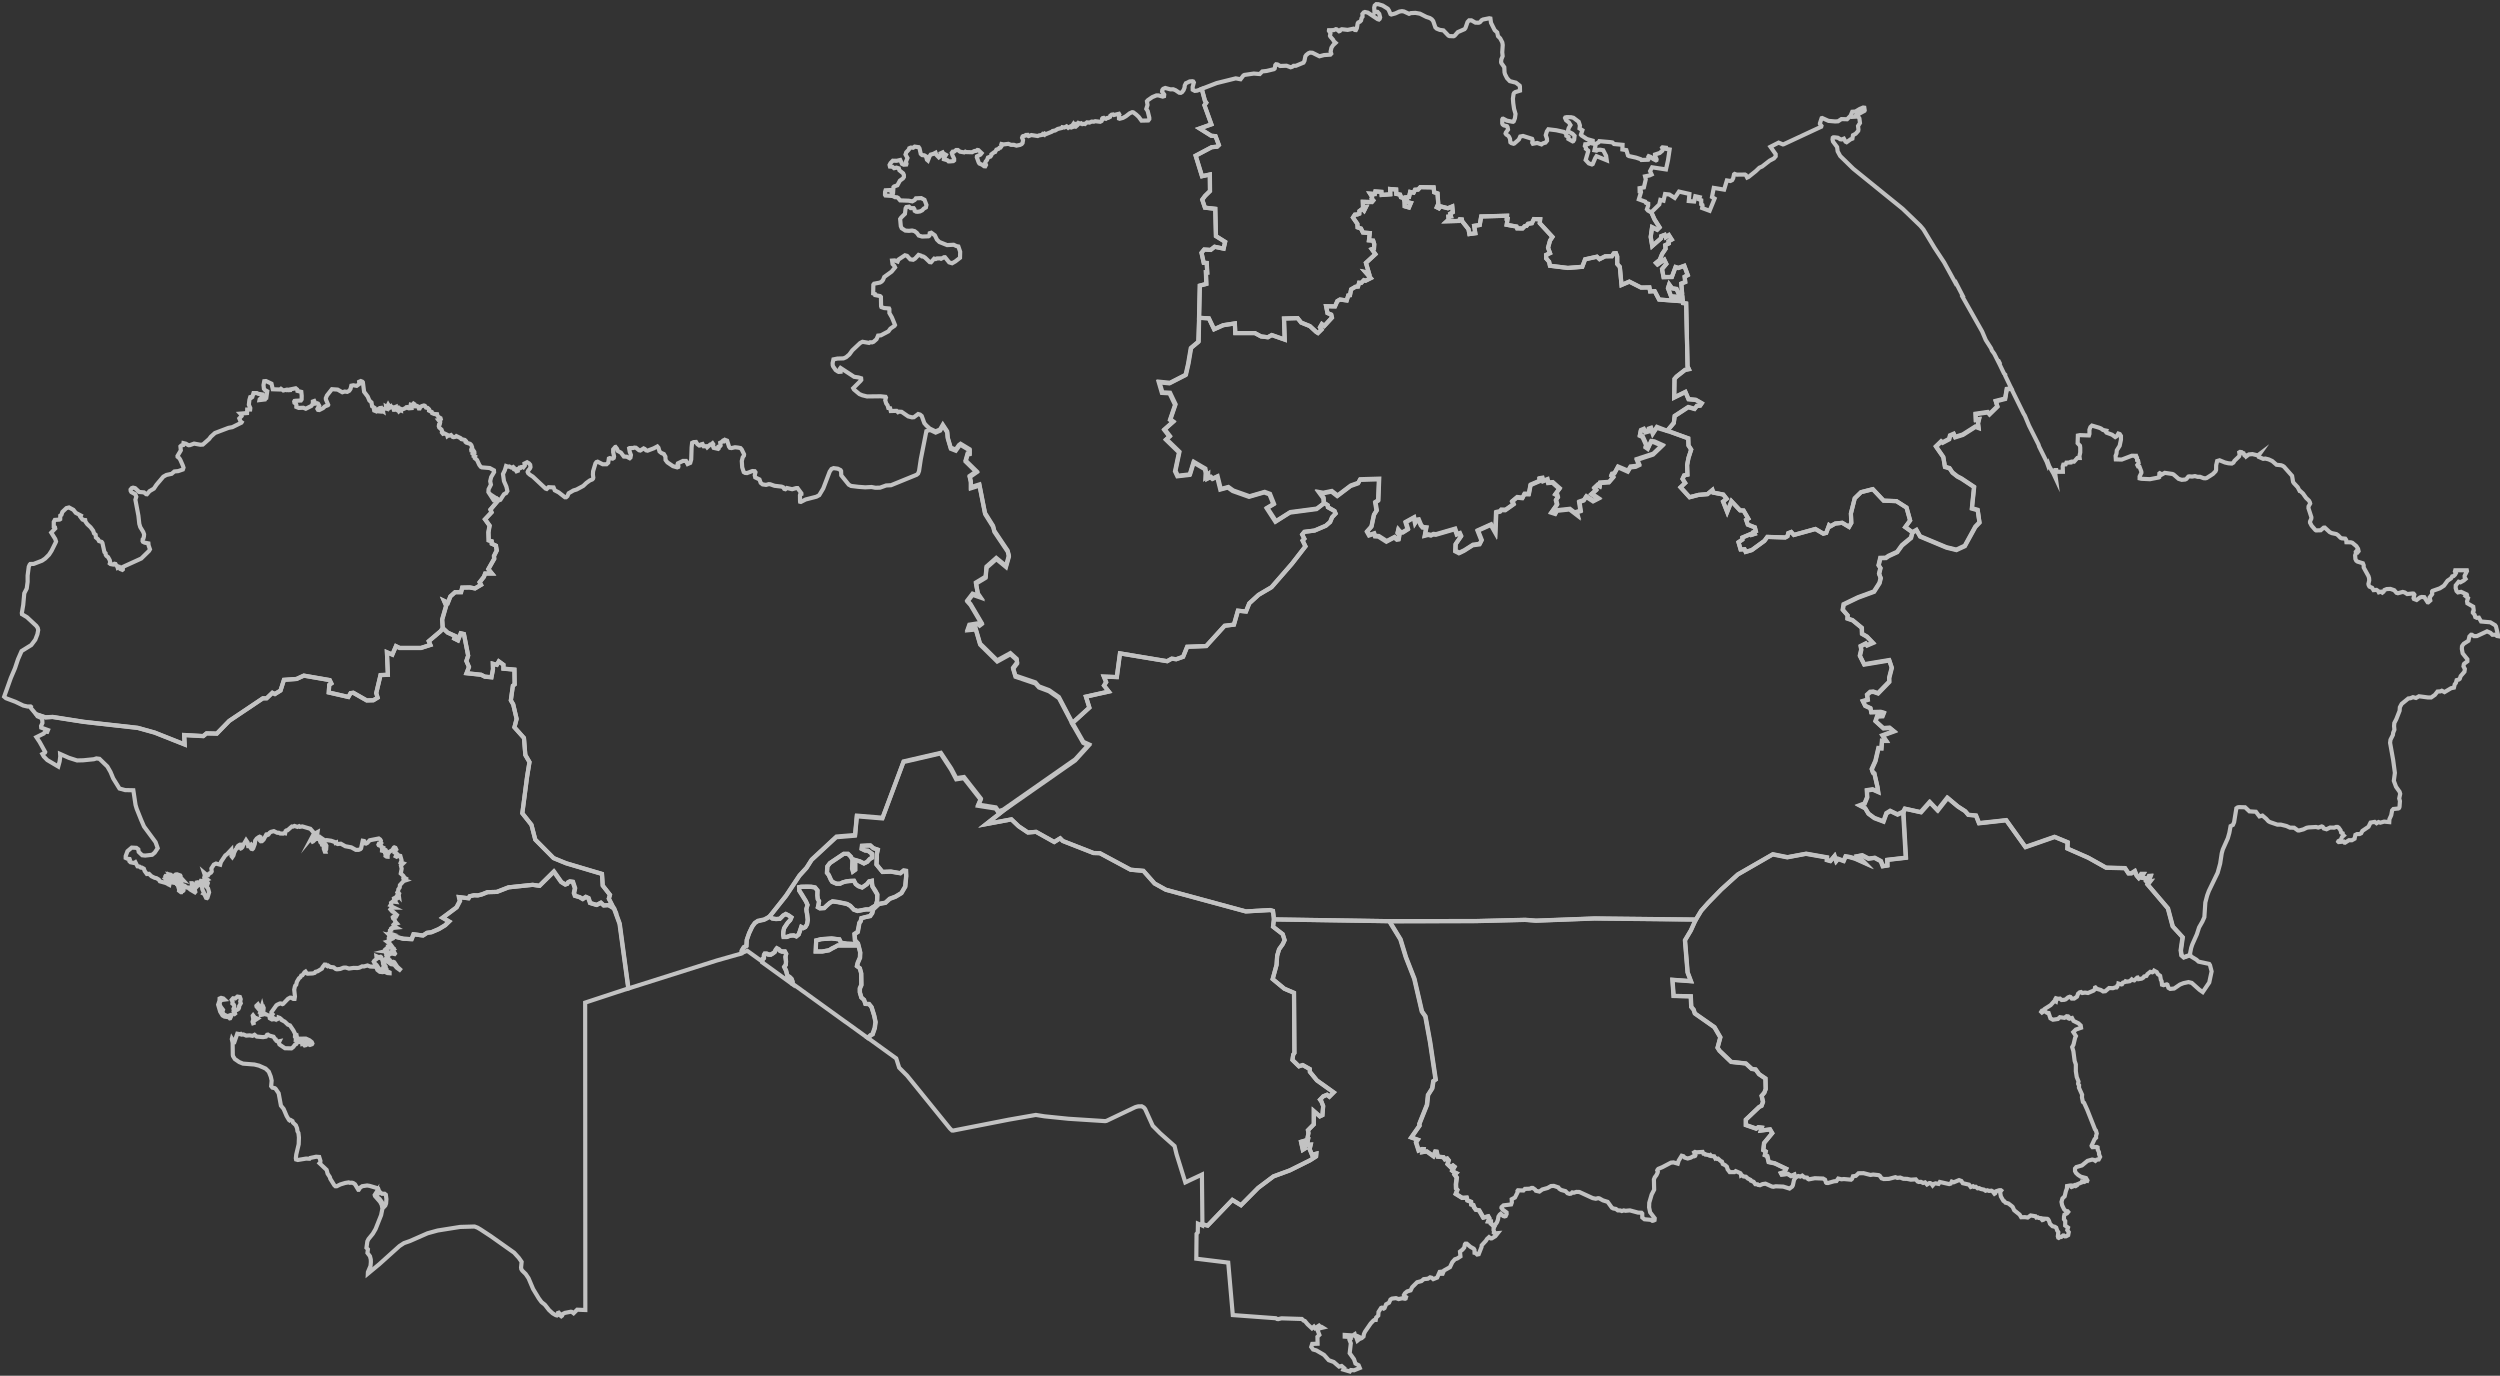 <?xml version="1.0" encoding="UTF-8"?> <svg xmlns="http://www.w3.org/2000/svg" width="1203" height="662" viewBox="0 0 1203 662" fill="none"><rect x="0" y="0" width="1203" height="662" fill="#333333" stroke="none"/> <g opacity="0.7"> <path d="M576.994 152.941L581.736 153.215L584.245 158.467L588.635 156.507L594.24 155.645L594.436 160.309H603.882L606.861 161.916L610.114 162.308L611.995 161.25L618.227 163.445L617.874 153.293L624.42 153.097L626.145 155.253L630.338 156.939L633.435 159.8L634.219 160.27L635.943 158.585L635.199 157.526L636.1 155.959L637.276 156.86L640.96 152.862L640.608 151.412L638.805 150.667L638.138 147.375L642.411 147.453L643.547 144.906L644.801 144.161L648.055 144.592L648.799 142.201L649.623 142.084L650.171 139.262L652.288 138.007L653.503 137.89L654.012 136.087L655.031 136.165L656.325 134.832L657.109 135.107L659.617 133.853L657.109 130.991L658.716 131.344L657.305 126.523L661.851 122.329L660.127 119.938L661.185 119.586L661.303 117.508L660.793 115.823L658.755 115.666L659.147 112.178L655.855 111.903L654.914 109.983L653.307 109.434L653.189 107.749L651.073 104.691L651.974 103.32L653.228 103.202L654.091 102.849L654.169 101.595L655.659 100.458L656.442 101.36L657.344 99.557L655.894 99.635L655.815 97.127L660.166 97.244L660.832 96.46L660.048 95.559L660.284 94.736L659.304 93.207L661.577 93.364L661.851 92.149L664.752 92.345L664.869 93.834L669.024 93.521L668.946 90.973L671.846 91.208L671.925 93.325L673.767 93.677L674.12 94.932L675.335 95.245L675.883 96.97L675.962 99.282L678 99.87L678.941 97.675L677.294 97.323L676.785 94.971L678.039 94.853L678.588 92.384L680.234 92.737L680.939 91.326L682.39 91.247L683.487 90.072L689.876 90.189L690.15 92.541L691.757 93.09L692.11 98.146L691.405 99.753L692.424 100.262L693.09 99.282L696.735 100.223L698.852 99.361L699.126 102.104L697.872 102.849L698.225 104.143L696.97 104.26L697.088 105.71L696.226 106.494L701.987 106.338L702.458 105.554L703.477 105.632L703.633 106.494L706.652 110.296L707.083 112.648L709.944 112.256L709.395 108.689L712.06 108.297L712.766 104.182L725.191 103.829L725.073 105.279L725.465 105.318L725.034 108.18L729.777 109.042L730.09 109.904L732.677 109.943L733.775 108.807L734.598 108.689L735.303 107.709L737.145 107.435L738.125 105.436L741.143 105.514L740.947 107.396L747.062 114.02L745.886 115.784L744.945 119.233L745.886 121.82L744.005 122.682L744.044 124.367L745.455 125.974L745.847 127.895L754.43 128.953L761.407 128.404L762.779 124.798L768.462 123.544L769.717 124.72L772.46 123.348L775.635 123.309L776.576 121.937L777.595 121.859L778.222 123.427V127.033L779.476 128.444L780.299 137.145L784.062 135.538L789.706 138.399L793.704 138.321L794.057 140.241L796.252 140.124L798.368 144.161L809.774 145.023L809.853 145.886L811.381 146.121L812.047 176.379L812.675 177.712L810.872 178.065L806.717 181.318L805.776 182.415L805.619 191.352L811.028 188.687L812.518 192.175L816.006 192.489L818.867 194.135L818.123 195.232L816.555 195.389L815.418 196.839L812.4 195.977L805.855 200.249L805.423 203.62L802.249 207.383L797.192 205.893L795.272 208.833L794.41 206.324L793.626 206.599L794.096 207.461L791.705 208.127L790.921 206.795L789.51 207.383L789.04 209.734L790.333 210.322L792.136 214.36L791.823 215.3L792.881 216.045L794.449 212.674L795.977 212.87L799.819 214.595L795.429 218.789L787.629 221.336L788.687 223.884L787.041 224.668L784.493 224.942L783.278 226.98L778.457 224.825L776.733 227.96L775.557 228.235L775.282 228.979L776.145 229.881L774.146 232.193L769.873 232.468L769.677 234.036L768.619 233.487L767.13 234.898L767.953 235.995L765.797 237.877L769.011 240.032L766.581 241.287L763.21 239.092L762.034 240.895L759.839 241.639L760.506 246.029L758.546 246.578L758.938 247.989L755.254 245.167L749.061 245.833L748.316 247.323L746.474 246.735L749.178 242.933L748.63 240.738L749.531 239.484L749.257 238.465L748.355 237.955L750.354 235.251L747.023 232.311L744.906 232.468L744.514 230.861L742.515 231.605L742.084 230.194L740.712 230.43L740.791 231.605L736.401 233.487L735.578 237.916L733.461 237.877L732.52 239.758L729.894 239.484L727.582 241.404L728.209 242.815L724.329 245.559L722.251 245.52L721.781 246.264L719.86 246.656L719.468 256.338L717.352 252.614L711.002 255.475L712.844 260.139L711.904 261.982L708.65 262.413L704.417 265.117L702.026 266.254L700.224 265.313L700.341 262.021L702.967 258.219L702.34 256.808L700.968 257.278L700.067 254.691L690.895 257.357L689.562 257.239L688.543 257.749L687.25 257.435L685.525 257.866L686.231 254.064L684.506 253.907L683.644 252.849L682.546 250.223L681.763 250.341L680.861 251.791L680.312 249.204L676.314 251.399L677.373 254.809L674.943 256.338L673.61 256.22L672.748 255.162L672.434 256.494L673.296 257.553L672.944 259.63L672.16 259.748L670.905 258.689L667.104 260.688L663.302 258.258L661.577 258.141L661.107 256.926L658.755 257.709L657.736 255.906L659.852 253.555L661.068 247.832L662.361 245.794L661.695 241.835L663.106 240.973L663.498 230.665L654.365 230.939L653.464 232.624L649.858 233.918L643.469 238.739L640.686 236.583L636.531 237.445L634.807 237.132L636.766 239.797L636.962 242.345L633.474 245.01L620.657 246.696L613.72 251.085L609.526 244.618L612.779 242.698L610.858 237.916L608.311 236.975L601.02 239.092L593.181 236.309L590.83 234.623L587.185 235.603L585.656 229.45L583.383 230.508L582.403 229.685L580.992 230.39L581.07 228.627L580.051 229.567L580.129 227.607L579.777 225.805L574.25 222.551L572.408 228.548L566.529 229.214L565.392 226.824L567.313 217.691L561.041 211.616L562.727 210.126L560.179 206.834L564.373 203.11L562.962 202.052L565.431 194.84L562.766 189.275L559.082 189.079L557.592 183.983L562.727 184.493L570.448 180.534L571.663 175.204L572.957 167.6L576.563 164.582L576.994 152.941Z" stroke="white" stroke-width="2" stroke-miterlimit="10"></path> <path d="M370.2 441.3L367.691 442.632L364.634 443.299L363.184 444.279L361.89 446.082L360.44 449.139L359.303 452.392L359.146 455.293L357.853 455.959L356.873 457.566L356.795 458.82L344.801 462.23L302.313 475.674L298.08 444.514L295.415 437.184L292.985 432.442L293.534 430.639L290.045 426.171L289.693 420.566L272.408 415.431L266.411 412.962L257.592 404.064L255.75 396.931L251.36 391.404L253.672 373.649L254.809 366.751L252.81 363.341L252.144 355.149L247.558 350.014L248.616 345.977L246.97 338.961L245.833 337.041L246.813 330.025L247.675 329.358L247.558 322.264L242.266 321.794V319.912L240.071 318.305L239.092 319.952L237.171 319.442L237.249 322.068L236.505 325.948L233.291 325.635L231.527 324.733L224.511 323.989L225.687 320.971L224.433 318.109L225.295 315.522L223.257 305.136L221.728 304.783L220.395 308.193L218.592 307.291L219.024 306.076L215.457 304.469L213.105 302.314L212.831 298.12L214.751 291.496L213.732 289.144L215.574 290.046L216.79 286.988L219.063 284.95H221.924L222.473 282.755L226.118 282.677L228.626 283.147L231.527 281.423L230.861 280.168L232.899 277.582L233.526 275.975H236.779L235.054 273.858L237.877 268.88L237.759 267.548L239.092 264.882L238.7 262.57L236.701 261.629L236.622 260.453L235.211 260.022L235.094 256.142L235.642 252.928L233.447 249.871L236.583 246.539L236.074 245.206L239.797 240.777L239.327 240.111L240.228 240.699L240.777 240.503L242.502 237.838L243.56 237.25L244.148 236.27L243.677 234.192L242.502 231.488L242.031 228.117L242.933 226.236L243.521 224.237L244.383 224.55L245.088 224.472L246.108 225.021H246.578L246.97 224.746L247.244 224.982L247.401 225.844L248.067 226.04L248.538 226.785L249.165 226.549L249.126 225.648L249.792 225.491L249.988 225.099L250.458 225.138L250.693 224.786L251.438 224.707L251.83 224.903L252.536 224.002L252.379 223.061L253.633 222.434L254.574 222.983L255.122 223.649L255.279 224.746L255.083 225.295L254.143 226.51L253.907 227.098L254.143 227.686L254.966 228.431L256.377 229.332L262.53 235.094L263.079 235.29L263.981 234.428L266.371 234.545L266.959 235.956L268.841 236.936L271.859 239.288H272.408L273.035 238.739L273.623 237.367L275.974 235.995L277.424 235.564L280.639 233.84L282.167 232.389L283.852 231.174L284.95 230.743L285.342 230.351L285.499 229.842L285.303 228.352L285.381 226.824L286.518 223.022L286.988 222.355L287.576 222.16L290.045 223.414H291.848L292.671 222.669L292.985 220.631L293.416 220.435L294.788 220.709L295.337 220.357L295.493 219.612L295.062 217.652V216.241L296.042 215.104L296.199 215.065L296.944 216.006L297.218 216.947L298.786 217.809L300.197 219.69L301.608 219.769L303.019 220.513L303.372 220.2L303.607 218.945L303.019 217.378L302.745 215.731L302.941 215.614L304.665 215.575L305.253 215.379L305.998 215.457L307.526 216.672L308.114 216.79L309.721 215.771L310.27 216.045L310.897 216.711L311.603 216.868L314.582 215.731L316.306 214.83L316.855 215.457L317.364 217.26L318.305 218.005L319.442 218.475L320.186 219.729L320.265 221.336L321.166 222.512L323.832 224.315L325.87 224.903L326.379 224.707L326.458 224.354L326.066 223.335L326.183 222.983L328.613 221.807H330.103L330.887 223.296L332.141 222.747L332.611 221.101L332.807 215.222L333.042 213.105L333.748 212.753L334.924 212.674L335.59 213.733L336.492 214.399L336.962 214.32L337.315 213.85L338.059 213.654L338.608 214.752L339.902 214.712L340.294 215.261L341.744 213.929L342.175 213.889L342.88 213.301L343.233 213.811L343.116 214.83L343.39 215.496L345.585 216.006L345.742 215.849L345.546 215.34L345.663 214.948L346.447 214.752L346.761 214.36L346.565 213.027L347.27 212.674L347.78 212.165L348.015 212.282L348.289 212.008L348.525 212.165L348.877 211.655L349.896 212.047L350.798 214.908L351.229 215.496L351.974 215.614L353.698 215.222L355.149 215.379L356.324 215.614L356.912 216.28L358.049 218.632L357.971 219.259L357.383 220.082L356.952 221.846L357.148 224.903L357.892 227.176L358.559 227.568L359.46 227.647L362.047 226.667L363.184 226.745L363.536 227.255L363.184 228.744L363.419 229.724L365.457 230.704L366.045 232.35L366.986 233.095L368.632 233.33L369.886 232.977L370.591 233.017L372.708 233.761L376.079 234.153L376.863 234.467L377.372 235.251L377.921 235.407L378.627 234.82L381.174 235.407L383.173 234.859H383.761L385.642 237.406V237.759L385.015 238.034L384.937 238.308L384.976 241.091L385.015 241.444L385.368 241.522L387.681 240.346L392.854 239.013L394.226 238.269L396.147 235.055L399.243 226.941L400.105 225.687L401.125 225.256L403.124 225.53L404.456 226.197L404.731 226.628L404.809 228.744L408.415 233.213L409.552 233.84L413.118 234.271L416.332 234.506L419.39 234.349L421.192 234.702L423.466 234.663L426.405 233.605L428.757 233.487L441.064 228.47L441.77 227.882L442.24 226.667L443.103 220.905L445.768 207.461L448.237 206.638L450.197 207.579L452.353 206.638L453.685 204.326L455.763 207.5L456.037 210.479L457.487 215.379L459.878 216.319L461.446 214.124L462.23 213.537L466.581 216.163V217.966L465.601 218.122L464.621 221.532L469.912 226.706L466.581 229.019L467.168 231.606V234.388L471.284 233.095L473.988 246.813L477.869 253.006L478.457 255.358L484.885 264.921L485.473 267.273L484.062 272.29L479.397 268.449L474.694 272.604L474.263 277.464L469.599 280.286L470.539 285.499L471.48 286.871L467.992 285.656L465.483 288.909L467.012 290.634L472.381 299.727L471.402 300.472L470.814 299.884L466.424 300.589L465.679 302.706L469.481 302.353L471.598 309.643L479.828 317.757L486.178 314.268L489.235 317.012L489.431 318.697L487.472 321.284L488.608 325.086L498.211 328.339L499.936 330.26L504.757 332.063L509.538 335.394L515.888 347.506L521.297 356.952L523.962 358.167L517.417 365.379L482.69 389.641L480.495 390.346L479.201 388.504L470.735 387.171L471.989 384.232L463.876 373.884L460.192 374.433L457.762 369.808L452.745 362.243L434.832 366.359L424.681 393.482L412.374 392.463L411.511 401.791L402.496 402.536L390.62 413.55L388.151 417.43L384.741 421.154L378.274 430.874L370.2 441.3Z" stroke="white" stroke-width="2" stroke-miterlimit="10"></path> <path d="M942.058 388.034L945.585 390.307L947.036 392.032L950.759 392.384L952.209 396.069L965.3 394.618L974.551 407.553L988.582 402.653L994.854 405.24L994.736 408.258L1004.81 412.687L1013.35 417.469L1022.49 417.704L1024.13 420.213L1025.54 420.174L1027.19 419.115L1028.05 421.271L1028.99 422.369L1030.33 420.487H1031.19L1030.09 422.212L1031.07 422.408L1032.09 422.447L1033.11 423.231L1034.05 421.467L1034.75 421.428L1034.21 422.917L1032.72 424.015L1033.11 424.485L1034.4 424.211L1033.34 425.583L1043.1 437.028L1045.42 445.729L1050.2 450.942L1049.3 457.291L1049.65 459.682L1050.71 460.623L1053.76 459.526L1054.27 460.192L1056.86 461.76L1057.96 462.74L1063.05 463.837L1063.45 464.425L1064.23 467.443L1063.09 472.774L1059.96 477.399L1058.39 476.301L1054.67 472.97L1053.1 472.578L1050.71 473.087L1049.02 473.753L1046.2 475.674L1044.32 475.87L1043.46 475.36L1042.95 473.832L1042.67 473.675L1041.1 474.067L1040.36 473.832L1040.16 472.146L1039.81 471.48L1039.46 469.56L1038.36 468.737L1037.81 467.757L1036.56 467.09L1036.28 467.561L1035.7 467.874L1034.72 467.639L1033.3 468.776L1032.87 469.599L1031.78 469.873L1031.34 470.461L1030.56 470.931L1029.11 471.167L1028.64 470.383L1028.44 470.422L1027.03 471.755L1026.09 471.559L1025.78 471.284L1024.88 472.146L1023.43 472.382L1022.84 472.186L1022.64 472.499L1021.55 472.852L1021.11 473.636L1020.8 473.714L1019.39 473.283L1019.31 473.793L1018.88 474.263L1018.8 474.812L1018.49 475.164L1017.9 475.125L1016.76 475.517L1014.88 475.439L1013.08 476.968L1012.02 477.085L1010.92 476.38L1009 475.831L1008.34 475.164L1008.14 475.243L1007.98 476.144L1007.4 476.693L1004.73 477.83L1003.32 477.634L1001.99 477.83L1001.4 477.359L1000.73 477.516L999.988 478.143L999.44 479.594L998.068 480.534H996.931L996.343 479.75L995.951 479.633L995.128 479.946L994.031 480.887L993.325 481.122L992.032 481.201L991.287 480.534L990.268 480.613L989.288 480.338L989.053 480.73L989.406 481.553L989.327 481.945L988.896 481.71L988.465 481.788L986.779 483.67L983.801 485.551L983.33 486.1L982.586 486.335L982.233 486.884L982.586 487.237L983.369 486.688H984.036L985.016 487.354L985.8 487.472L986.662 490.019L987.877 490.686L990.268 490.333L991.209 489.471L993.403 489.784L994.462 489L995.206 489.079L995.677 489.588L995.52 490.098L995.794 490.215L997.049 489.863L997.754 491.235L1000.18 492.45L1001.24 493.469L1001.4 494.566L998.891 495.428L997.676 496.643L998.93 498.564L998.538 499.426L997.754 502.719L997.127 503.855L997.715 505.854L998.303 510.479L998.891 512.204V515.457L999.322 518.24L1000.18 520.435L999.988 521.297L1000.03 521.689L1000.46 522.238L1000.38 523.375L1001.91 526.785L1001.83 528.039L1002.3 530.273L1002.85 530.665L1004.38 534.036L1008.1 543.443L1008.57 544.03L1008.96 545.441L1008.61 546.657L1008.65 547.44L1007.91 548.185L1006.46 551.321L1006.53 551.595L1006.89 552.026L1008.96 551.909L1009.36 552.105L1009.43 553.241L1010.02 554.456L1010.06 555.475L1010.57 556.69L1009.9 557.945L1008.96 558.023L1008.3 558.611L1007.55 558.141L1006.73 557.984L1004.5 558.611L1001.83 560.806L999.126 561.59L998.499 562.295V563.55L998.969 564.412L999.949 565.353L1001.28 566.215L1003.79 566.881L1004.46 568.018L1004.38 568.214L1004.06 568.136L1003.24 568.606L1002.89 568.253L1002.77 568.606L1002.26 568.802L1001.79 568.606L1001.6 569.037L999.44 569.938V570.33L998.773 570.762L998.303 570.605L997.519 570.918V570.566L996.696 570.879L996.539 570.448H996.265L994.658 570.722L994.579 571.937L994.109 573.152L993.521 575.661L992.463 576.68L991.992 578.365L992.306 579.972L993.247 581.932L994.109 582.755L994.893 582.834L995.206 583.186L994.658 583.853L993.403 584.48L993.207 585.381L993.168 586.714L993.795 587.576L993.756 589.732L995.128 590.712L994.775 591.927L995.481 592.907L995.206 594.357L994.227 594.906L993.678 594.945L993.129 594.514H992.776L991.914 595.219L991.444 595.141L990.66 595.69L990.425 595.572L990.229 594.906L990.464 592.946L989.915 592.123L989.445 590.751L988.778 590.32L987.642 590.046L986.466 588.909L985.996 587.498L985.564 586.753L985.212 586.518L983.448 586.4L983.174 586.988L982.782 587.106L982.546 586.832V586.283L982.35 586.204L981.057 586.087L980.587 585.773L979.881 585.891L979.489 585.264L977.137 584.872L975.726 585.891L974.472 585.695L972.591 585.734L971.846 584.48L969.22 582.363L968.514 580.796L968.162 580.443L966.437 579.11L965.026 578.718L964.477 578.013L964.046 577.856L962.831 575.739L962.518 574.093L962.635 573.348L962.988 572.878L962.792 572.721H962.086L960.519 573.231L960.048 574.25L959.735 574.446L958.833 573.27L958.285 572.956L957.148 573.074L956.286 572.761L955.463 572.996L954.679 572.447L953.15 572.133L952.405 571.741L951.621 571.82L950.759 571.075L949.858 571.114L949.426 570.801L948.329 571.193L947.506 570.056L944.488 569.351L943.821 568.292L942.685 567.861L940.137 568.919L939.197 568.567L938.687 569.547L937.942 569.782L933.435 568.763L932.847 569.703L931.397 569.429L930.691 569.664L929.986 570.448L929.398 569.625L928.849 569.311H928.379L927.281 569.978L926.34 568.959L925.4 569.233L924.302 568.684L923.283 568.763L922.735 568.527L921.872 567.508L919.481 567.665L917.678 567.273L915.915 567.234L914.386 566.646L912.975 566.803L912.073 566.45L908.938 567.273L906.469 567.352L905.41 566.999L904.548 565.784L903.999 565.47L901.373 565.196L900.08 565.392L896.748 564.53L894.318 564.569L893.025 565.823L891.653 566.019L891.182 567.273L890.712 567.665L887.302 567.352L886.087 567.469L884.558 567.116L883.696 568.331L882.481 568.449L879.62 569.272L878.914 569.233L878.679 569.037L878.209 567.665L877.268 567.116L873.309 566.96L870.409 567.508L870.056 567.352L869.586 566.685L868.214 566.529L867.234 565.705L866.293 566.176L865.314 565.901L863.903 566.646L863.667 566.685L863.354 565.274L861.825 565.941L860.179 564.921L857.318 565.235L856.965 564.569L858.65 564.059L859.434 562.452L853.908 559.826L851.046 559.238L850.341 556.377L849.204 555.867L849.596 554.143L848.46 553.476L848.812 550.067L852.732 545.324L851.674 543.521L847.284 544.07L847.715 542.659L846.029 542.463L845.01 543.129L840.033 541.404V538.817L846.461 532.703L847.597 532.154L848.303 530.273L847.637 527.333L848.93 525.844L849.596 524.08L849.479 519.024L846.421 516.947L844.736 514.673L842.894 514.399L840.072 511.812L839.562 511.734L832.978 511.028L827.373 505.658L826.432 504.169L827.765 499.191L824.943 494.331L815.496 487.707L814.909 485.904L813.772 484.532L813.537 479.476L805.266 479.28L804.718 471.519L813.615 472.186L812.008 467.953L810.754 452.51L813.576 447.767L815.928 442.593L818.514 438.321L821.885 434.519L828.157 428.091L836.152 420.84L852.967 411.159L859.983 412.57L868.998 410.884L879.032 412.648L878.993 413.902L880.678 414.373L882.677 411.982L883.5 414.451L884.402 413.354L887.067 414.334L888.008 412.139L889.928 412.452L892.633 413.236L897.101 415.235L893.926 412.021L895.964 411.629L899.061 413.236L902 412.844L904.94 414.412L905.92 416.881L908.115 416.528L908.075 413.824L917.012 412.805L915.758 390.581L916.542 389.092L924.146 390.777L928.457 385.917L932.22 389.876L936.962 383.84L942.058 388.034Z" stroke="white" stroke-width="2" stroke-miterlimit="10"></path> <path d="M99.831 431.971L99.635 432.167L99.165 432.05L98.263 430.168L97.95 430.012L98.185 429.737L97.362 427.934L97.205 426.719L96.539 425.974L96.421 425.622L96.578 425.387L97.048 425.23L98.655 425.857L100.106 427.503L100.615 429.384L99.831 431.971ZM213.105 302.235L215.418 304.391L218.985 305.998L218.553 307.213L220.356 308.115L221.689 304.705L223.218 305.057L225.256 315.444L224.394 318.031L225.648 320.892L224.472 323.91L231.488 324.655L233.252 325.556L236.466 325.87L237.21 321.99L237.132 319.364L239.053 319.873L239.993 318.227L242.227 319.834V321.715L247.519 322.186L247.636 329.28L246.774 329.946L245.794 336.962L246.931 338.883L248.577 345.899L247.519 349.936L252.105 355.07L252.771 363.262L254.77 366.672L253.633 373.571L251.321 391.287L255.71 396.852L257.553 403.986L266.372 412.883L272.368 415.353L289.654 420.487L290.006 426.092L293.495 430.56L292.946 432.363L295.337 437.106L292.711 435.538L290.398 435.695L289.026 434.401L286.988 435.46L283.853 434.519L283.069 432.167L281.775 431.579L280.286 432.598L278.757 431.697L276.562 431.07L276.092 429.737L276.562 427.386L275.543 424.328L274.093 424.132L273.231 424.603L272.76 425.347L271.898 425.622L269.978 424.446L266.411 419.39L259.473 426.249L256.22 425.778L244.579 426.994L238.935 429.189L234.467 429.306L231.723 430.404L229.802 430.874L227.999 430.795L225.922 431.266L225.334 432.246L220.788 431.697L221.18 433.578L219.572 436.636L212.87 441.613L215.967 443.416L214.046 445.259L211.067 447.062L207.5 448.59L205.384 448.864L203.424 450.158L198.877 449.57L197.937 451.922L193.978 451.726L187.236 450.04L187.197 449.648L188.295 449.844L188.843 449.609L187.707 449.217L187.511 448.825L187.628 447.806L188.256 447.532L188.177 446.826L188.452 446.591L190.725 446.356L189.51 445.65L189.314 445.023L189.706 444.631L190.921 444.318L190.254 443.573L189.863 442.515L189.157 441.927L189 441.378L189.275 441.104H190.568L190.999 440.32L189.353 438.87L188.765 438.635L187.864 437.576L188.491 436.753H189.51L188.452 436.244L188.334 435.656L187.942 435.538L188.256 435.029L188.177 434.441L189 433.814L190.294 433.97L189.823 433.186L190.294 432.873L189.667 432.677L189.588 432.285L190.607 431.736L191.352 430.521L191.94 431.187L191.862 430.6L192.057 430.012L191.862 429.816L191.47 429.933L191.195 429.463L191.587 428.836L191.666 427.973L192.332 427.033L192.449 425.896L194.252 423.936L195.076 423.662L194.292 423.388L194.213 423.113L195.154 422.996L195.311 422.76L194.684 422.408L194.096 421.467L192.841 420.33L193.273 418.018L192.92 416.489L194.017 415.431L192.841 415L193.233 413.981L192.645 411.864L192.332 411.786L191.94 411.982L191.509 411.786L190.842 412.256L190.45 412.06L190.803 411.394L191.352 411.237L190.411 410.257L190.098 410.375L189.863 410.218L190.098 409.16L190.646 408.729L190.294 407.984L189.706 407.749L189.51 407.866L188.804 409.042L187.354 409.904L186.57 411.159L186.531 412.256L186.021 412.217L185.512 411.864L185.59 411.12L185.316 410.649L185.433 410.14L185.825 409.748L185.629 409.081L185.081 408.729L184.532 408.964L184.14 409.434L183.826 409.356L183.905 408.219L184.14 407.827L183.591 407.631L183.474 407.2L182.259 406.73L182.102 406.455L182.219 406.181L182.768 406.338L183.395 405.632L183.121 405.279L183.278 404.535L182.925 403.947L182.259 403.476L177.908 404.339L176.771 405.593L176.105 405.946L175.752 405.867L175.204 404.692L174.537 404.574L173.753 408.219L173.401 408.611L172.538 408.964H171.245L169.05 407.749L166.149 407.2L163.994 405.985L162.465 406.142L161.799 405.789L161.76 405.436L161.407 405.593L161.25 405.24L159.369 404.574L157.252 404.26L156.194 404.339L155.057 403.555L155.253 405.201L155.92 405.867L156.664 406.259L157.056 406.965L156.939 408.689L156.547 409.473L156.351 409.356L156.507 409.826H156.311L155.802 408.415L156.076 407.161L155.449 406.494L154.9 406.416L154.744 405.828L154.156 405.279L153.45 402.614H153.215L153.176 403.124L152.862 403.163L152.47 403.712L151.726 403.829L150.707 404.848L150.393 405.005L150.197 404.731L150.981 403.908L151.726 403.476L152.039 402.261H152.314L152.392 402.026L152.157 401.634L152.666 401.242L152.784 400.419L151.451 401.125L150.354 402.457L151.02 401.203V400.733L149.335 398.812L145.494 397.676L144.318 397.872L143.926 397.558L143.142 397.911L141.692 397.44L141.025 397.754L140.437 397.715L138.36 399.518L137.89 399.557L137.459 399.87L137.223 400.968L136.753 400.85L136.283 401.125L134.832 401.086L134.166 400.733H133.421L131.775 399.949L130.364 400.302L129.776 400.694L129.149 401.595L128.914 401.713L128.64 401.438L128.169 401.517L126.837 404.025L126.053 404.77L125.465 404.809L125.19 404.535L125.465 403.359L125.347 402.81L124.955 402.614L124.524 402.81L123.544 403.516L122.8 404.535L122.604 406.103L121.82 408.219L121.467 408.572L120.957 408.454L120.644 407.984L121.036 406.651L120.84 406.377L119.86 407.161H119.429L119.154 405.397L118.41 404.3L116.959 406.769L116.646 407.631L116.097 408.18L115.901 408.258L115.548 407.788L115.784 406.455H115.431L114.608 406.965L114.177 407.553L114.451 407.905L113.432 408.729L112.687 410.296L112.334 411.629L111.786 412.452L111.394 411.982L111.276 408.885L109.277 411.002L108.415 411.629L106.298 414.804L105.946 416.097L103.947 415.549L102.888 416.058L101.713 417.9L101.869 419.351L101.477 419.938L100.693 420.33L100.223 421.036L98.969 420.605L98.185 419.938L98.577 421.114L98.342 422.055L99.753 423.192L99.439 423.309L98.538 422.878L98.342 423.113L99.557 424.132L100.027 424.916L99.91 425.269L99.126 425.034L97.244 423.936L96.617 423.858L95.833 425.112L95.324 425.034L94.932 424.603L94.579 424.681L94.305 425.896L94.697 426.641L94.148 427.229L93.795 426.994L93.286 425.935L92.502 424.995H92.227L92.384 426.17L92.894 426.994L92.933 427.464L93.795 428.365L93.991 429.149L93.795 429.384L91.796 428.209L90.816 427.425L90.659 427.072H89.954L88.739 426.17H88.386L88.112 426.68L87.249 424.916L86.897 424.72L86.975 424.132L86.779 423.74L87.093 423.192L88.033 423.466L86.818 422.133L86.897 421.585L86.74 421.271L85.211 420.722L84.545 420.801L84.31 420.997L84.859 421.624H85.407L85.682 421.937L85.799 422.408L85.642 422.996L85.995 424.367L87.524 426.053L87.681 426.641L87.485 427.268L88.112 427.66L88.308 428.013V428.444L88.073 428.718L87.563 428.757L87.289 429.306H87.053L86.152 428.601L86.23 428.209L85.721 426.484L85.838 425.857L85.447 425.7L85.603 425.269L84.741 423.152L83.8 422.251L82.546 421.506L82.507 421.193L82.154 420.918L81.566 420.801L81.801 421.153L81.684 421.349L80.939 420.801L80.861 420.958L81.527 422.408L82.272 422.76L82.389 422.212L82.742 422.486L82.938 423.113L83.408 423.623L83.291 424.093L83.526 424.759L83.134 424.681L82.507 423.819L81.566 423.231L81.449 423.505L81.88 423.819L82.233 424.72L81.527 424.995L81.605 424.015L80.939 423.427L80.469 422.565L80.547 422.212L80.822 422.055L80.234 421.506H79.685L79.567 421.702L79.92 422.486L79.489 422.76L80.116 423.348L80.194 423.936L80.782 424.72L81.566 425.426L81.488 425.778L79.881 424.916L76.941 424.093L76.432 423.27L75.256 422.565L74.433 422.408L72.904 421.663L71.689 420.487L70.67 420.566L69.612 419.115L69.22 418.018L68.201 417.469H67.691L67.103 416.999L66.162 416.881L65.143 414.882L64.516 415.274L62.792 414.921L62.321 414.451L62.478 413.667L62.361 413.354L61.342 413.236L60.479 412.844V411.943L61.342 409.591L63.38 407.866L65.614 407.984L66.555 408.689L66.75 409.944L68.436 411.551L69.886 411.707L73.218 411.316L74.433 410.296L75.883 408.141L74.864 405.24L69.298 397.715L67.887 394.462L65.771 389.17L65.222 387.328L64.164 380.273L60.205 380.194L57.5 379.45L54.482 374.59L53.189 371.493L51.66 368.828L47.858 365.144L46.369 364.948L45.154 365.34L40.098 365.849L37.08 365.927L33.16 364.673L28.927 362.792L29.006 364.007L28.692 366.398L28.026 368.867L22.734 365.731L21.049 364.007L20.383 362.831L21.637 362.165L21.754 361.89L19.089 357.069L17.521 354.718L21.088 352.954L21.676 352.052L22.734 352.17L23.087 351.308L19.834 350.132L19.755 349.348L20.422 347.898L20.343 346.643L20.069 345.859L19.795 345.468L18.031 344.684L17.404 343.665L21.872 345.154L25.321 344.958L40.294 347.31L66.28 350.21L74.433 352.483L88.856 358.206L88.621 353.659L97.793 354.169L99.4 352.875L104.339 352.993L110.296 346.879L126.484 336.021L128.326 335.982L131.07 333.356L132.285 333.944L134.989 332.259L136.635 327.124L142.711 326.693L146.199 325.086L158.663 327.242L159.447 328.849L158.428 329.554L158.193 333.199L167.639 335.355L168.697 333.513L169.991 333.317L176.458 337.001L179.633 336.923L181.71 335.669L181.044 333.474L183.082 324.812L186.649 324.655L186.178 313.837L188.765 314.974L190.529 310.897L192.332 311.76H202.562L207.108 310.309L206.325 308.506L212.008 303.685L213.105 302.235Z" stroke="white" stroke-width="2" stroke-miterlimit="10"></path> <path d="M802.209 207.265L812.361 210.95L812.478 214.36L813.772 216.359L812.478 220.356L811.812 223.845L811.969 228.431L810.401 228.783L809.617 230.469L810.871 232.429L808.676 234.506L813.027 239.288L817.378 238.151L821.611 237.798L824.002 235.799L824.394 237.054L829.215 237.994L830.822 240.032L829.136 241.365L831.096 246.382L833.173 241.208L837.289 245.598L838.974 245.677L841.248 249.596L840.229 250.184L841.012 252.457L844.422 253.79L844.893 255.632L843.874 256.063L844.305 256.926L842.698 257.435L842.384 257.004L838.386 258.689L838.425 259.669L836.544 260.923L837.563 264.412L839.445 264.333L839.993 265.588L842.933 264.725L849.008 260.296L850.419 258.376L859.042 258.65L860.1 258.062L860.492 256.573L861.903 256.024L863.197 257.435L873.544 254.574L877.346 256.808L878.757 256.455L880.129 252.771L880.796 253.28L883.108 251.948L886.44 251.595L889.732 253.555L890.829 251.634L890.633 247.088L892.476 239.797L895.494 236.858L901.177 235.407L906.39 240.934L912.544 241.169L917.404 244.266L919.128 250.458L916.777 253.672L920.187 256.102L919.52 258.689L915.17 262.295L912.857 265.509L908.702 267.43L907.409 268.331L904.744 268.41L903.921 271.898L904.822 273.231L904.156 275.974L904.94 278.052L904.352 280.443L901.726 284.558L894.043 287.38L887.106 290.712L886.675 293.299L889.027 296.003L888.948 297.532L891.417 298.355L895.846 302L895.925 304.861L898.316 306.233L901.177 309.212L898.355 310.427L897.767 309.565L895.298 310.819L895.572 312.544L894.906 315.444L896.983 319.599L909.055 317.6L910.27 321.206L909.016 326.066L909.055 327.947L903.646 333.513L901.373 332.729L899.884 332.847L898.355 334.258L898.708 336.57L896.356 337.276L897.453 339.51L900.001 340.686L900.393 342.606L905.018 342.489L906.429 342.92L905.802 344.488L903.215 344.605L902.431 346.879L906.233 350.328L909.212 350.093L911.289 351.778L905.802 353.777L907.566 356.325H905.567L905.293 359.97L903.842 359.891L902.392 366.084L900.628 370.004L901.216 371.728L901.882 372.042L903.411 378.705L903.725 380.939L901.059 379.763L898.277 380.195L898.433 383.526L897.179 386.583L894.867 387.446L897.493 388.817L899.021 391.404L901.882 393.521L906.272 395.167L907.683 391.248L909.526 390.111L913.014 391.796L915.954 390.464L917.208 412.687L908.271 413.706L908.311 416.411L906.116 416.764L905.136 414.294L902.196 412.727L899.256 413.118L896.16 411.511L894.122 411.903L897.297 415.117L892.828 413.118L890.124 412.335L888.203 412.021L887.263 414.216L884.597 413.236L883.696 414.334L882.873 411.864L880.874 414.255L879.188 413.785L879.228 412.531L869.194 410.767L860.179 412.452L853.163 411.041L836.348 420.722L828.352 427.973L822.081 434.401L818.71 438.203L816.123 442.476L767.443 441.927L739.262 442.985L734.049 442.593L710.453 443.181L668.75 443.26L613.053 442.397L612.583 438.321L611.172 437.89L599.492 438.556L561.041 428.13L555.593 425.112L550.223 419.037L544.07 418.488L529.254 410.532L526.236 410.453L511.459 404.692L510.166 403.398L507.305 405.162L498.564 400.262L494.645 400.576L490.215 397.597L486.688 394.266L474.537 396.539L482.651 390.189L517.378 365.927L523.923 358.716L521.258 357.5L515.849 348.054L524.158 340.49L522.512 335.198L533.487 332.768L531.214 329.868L532.233 328.222L531.135 325.556L537.367 325.792L538.896 314.386L561.59 318.148L563.785 316.933L565.941 317.208L569.272 316.032L571.232 311.211L580.404 310.858L589.262 301.099L593.73 300.55L595.65 293.847L599.531 294.239L601.099 290.32L605.606 286.204L611.799 282.559L621.598 271.31L628.143 262.883L626.771 260.1L627.595 259.199L626.576 257.2L627.634 255.907L632.533 255.279L637.942 252.967L640.019 251.164L640.96 248.891L642.646 247.088L642.136 245.873L638.961 244.07L638.844 243.09L637.158 241.992L636.962 239.445L635.002 236.779L636.727 237.093L640.882 236.231L643.665 238.386L650.053 233.565L653.659 232.272L654.561 230.586L663.693 230.312L663.301 240.62L661.89 241.483L662.557 245.441L661.263 247.48L660.048 253.202L657.932 255.554L658.951 257.357L661.302 256.573L661.773 257.788L663.497 257.905L667.299 260.336L671.101 258.337L672.356 259.395L673.139 259.277L673.492 257.2L672.63 256.142L672.943 254.809L673.806 255.867L675.138 255.985L677.568 254.456L676.51 251.046L680.508 248.851L681.057 251.438L681.958 249.988L682.742 249.87L683.84 252.497L684.702 253.555L686.427 253.712L685.721 257.514L687.446 257.082L688.739 257.396L689.758 256.886L691.091 257.004L700.262 254.339L701.164 256.926L702.536 256.455L703.163 257.866L700.537 261.668L700.419 264.961L702.222 265.901L704.613 264.765L708.846 262.06L712.099 261.629L713.04 259.787L711.198 255.123L717.548 252.261L719.664 255.985L720.056 246.304L721.977 245.912L722.447 245.167L724.524 245.206L728.405 242.463L727.777 241.052L730.09 239.131L732.716 239.405L733.657 237.524L735.773 237.563L736.596 233.134L740.986 231.253L740.908 230.077L742.28 229.842L742.711 231.253L744.71 230.508L745.102 232.115L747.218 231.958L750.55 234.898L748.551 237.602L749.452 238.112L749.727 239.131L748.825 240.385L749.374 242.58L746.67 246.382L748.512 246.97L749.256 245.481L755.449 244.814L759.134 247.636L758.742 246.225L760.701 245.677L760.035 241.287L762.23 240.542L763.406 238.739L766.777 240.934L769.207 239.68L765.993 237.524L768.149 235.643L767.325 234.545L768.815 233.134L769.873 233.683L770.069 232.115L774.341 231.841L776.34 229.528L775.478 228.627L775.752 227.882L776.928 227.608L778.653 224.472L783.395 226.471L784.61 224.433L787.158 224.158L788.804 223.374L787.746 220.827L795.546 218.279L799.936 214.085L796.095 212.361L794.566 212.165L792.998 215.535L791.94 214.791L792.254 213.85L790.451 209.813L789.157 209.225L789.627 206.873L791.039 206.285L791.822 207.618L794.213 206.952L793.743 206.089L794.527 205.815L795.389 208.324L797.31 205.384L802.209 207.265Z" stroke="white" stroke-width="2" stroke-miterlimit="10"></path> <path d="M574.955 43.743L576.014 43.625L578.326 42.802L579.855 48.525L580.482 49.426L579.62 50.641L582.951 59.852L577.307 61.851L582.873 65.339L584.95 65.535L586.557 69.808L585.734 70.591L583.069 70.866L575.387 74.942L578.444 84.819L582.206 83.996L582.285 91.953L579.894 94.305L578.561 96.108L579.855 99.949L584.833 100.497L585.146 113.628L589.575 116.411L588.83 119.664L584.519 118.762L582.598 120.291L579.502 120.095L578.209 121.663L579.267 126.484L580.717 126.562L580.952 131.109L580.325 131.07L580.521 136.635L577.385 137.458L577.033 152.941L576.837 164.268L573.231 167.286L571.937 174.89L570.722 180.22L563.001 184.179L557.866 183.67L559.356 188.765L563.04 188.961L565.705 194.527L563.236 201.739L564.647 202.797L560.453 206.52L563.001 209.813L561.315 211.302L567.587 217.377L565.666 226.51L566.803 228.901L572.682 228.235L574.524 222.238L580.051 225.491L580.403 227.294L580.325 229.254L581.344 228.313L581.266 230.077L582.677 229.371L583.657 230.194L585.93 229.136L587.459 235.29L591.104 234.31L593.455 235.995L601.295 238.778L608.585 236.661L611.133 237.602L613.053 242.384L609.8 244.305L613.994 250.772L620.931 246.382L633.748 244.697L637.237 242.031L638.922 243.129L639.04 244.109L642.214 245.912L642.724 247.127L641.038 248.93L640.098 251.203L638.02 253.006L632.612 255.318L627.712 255.946L626.654 257.239L627.673 259.238L626.85 260.139L628.222 262.922L621.676 271.349L611.877 282.598L605.684 286.243L601.177 290.359L599.609 294.278L595.729 293.886L593.808 300.589L589.34 301.138L580.482 310.897L571.31 311.25L569.35 316.071L566.019 317.247L563.863 316.972L561.668 318.188L538.974 314.425L537.446 325.831L531.214 325.595L532.311 328.261L531.292 329.907L533.565 332.807L522.591 335.237L524.237 340.529L515.927 348.093L509.578 335.982L504.796 332.651L499.975 330.848L498.25 328.927L488.648 325.674L487.511 321.872L489.471 319.285L489.275 317.6L486.217 314.856L479.868 318.344L471.637 310.231L469.52 302.941L465.718 303.293L466.463 301.177L470.853 300.471L471.441 301.059L472.421 300.314L467.051 291.221L465.522 289.497L468.031 286.243L471.519 287.458L470.579 286.087L469.638 280.874L474.302 278.052L474.733 273.191L479.437 269.037L484.101 272.878L485.512 267.861L484.924 265.509L478.496 255.946L477.908 253.594L474.028 247.401L471.323 233.683L467.208 234.976V232.193L466.62 229.606L469.951 227.294L464.66 222.12L465.64 218.71L466.62 218.553V216.75L462.269 214.124L461.485 214.712L459.917 216.907L457.527 215.966L456.076 211.067L455.802 208.088L453.725 204.913L452.392 207.226L450.236 208.167L448.276 207.226L448.433 207.187L445.729 204.717L444.788 203.62L443.534 200.171L442.75 199.504L441.809 199.23L439.771 200.759L438.87 200.837L437.027 200.367L433.853 198.172L432.481 198.093L432.089 198.329L431.423 197.701L428.64 197.78L428.326 196.447L427.464 196.33L427.111 195.075L426.445 194.135L425.974 192.606L426.327 191.313L426.131 190.96L423.74 190.686L417.195 190.764L414.961 190.215L413.55 189.627L410.923 187.432L410.571 186.805L414.098 183.278L414.451 182.807L414.373 182.023L413.118 181.631L411.002 181.318L404.456 177.046L404.221 177.359L404.495 178.025V178.888L403.594 178.966L403.241 178.809L402.105 178.065L400.889 176.301L400.694 175.713L400.654 174.694L401.046 172.93L403.006 172.538L405.867 172.46L407.122 171.911L408.689 170.578L410.14 168.579L413.902 165.052L415.039 164.464L418.175 165.013L418.723 164.699L419.703 164.738L420.37 164.464L421.781 163.21L422.525 161.485L423.858 161.368L427.503 159.447L428.483 158.114L430.443 156.782L430.678 156.39L429.188 152.745L427.973 150.628V148.747L427.817 148.433L425.465 148.237L424.132 147.767L423.975 147.336L423.897 142.867L423.505 142.475L421.153 142.005L421.036 141.496L420.174 141.221L420.252 136.988L420.605 136.518L423.466 135.969L424.289 135.459L424.916 134.715L425.504 133.265L429.032 130.717L430.717 128.679L430.364 127.934L429.502 127.072L429.267 125.386L430.521 125.308L431.932 125.857L432.324 124.916L435.46 122.839L436.479 123.113L438.007 124.798L439.418 124.994L440.32 124.446L442.005 122.643L443.26 123.035L443.612 123.387L444.279 123.427L445.141 123.975L447.375 126.131L448.002 126.209L449.531 124.446L450.275 124.642L450.824 124.367L452.431 124.328L452.823 124.524L454.273 123.779H454.744L456.743 126.249L458.154 126.68L459.682 125.817L461.956 124.054L462.034 121.153L461.172 118.606L460.231 118.41L458.898 117.782L455.763 117.939L452.039 116.45L450.863 115.313L449.844 113.236L448.12 111.982L447.375 112.217L447.179 113.432L446.787 113.706L443.73 113.824L442.123 113.353L441.221 112.099L440.124 111.237L438.87 110.923L437.419 111.08L435.656 110.962L433.892 109.826L433.461 108.807L433.147 105.397L433.657 104.652L435.46 102.888L435.773 100.262L436.126 99.635L437.419 99.439L438.203 100.145H439.654L440.006 100.654L440.163 101.477L440.869 101.869L441.613 101.908L442.672 101.752L443.769 101.203L444.514 100.38L445.533 99.831L445.807 98.616L444.867 96.147L443.299 95.324L440.712 95.441L440.163 96.225L438.987 96.891L437.263 96.578L433.147 96.421L432.128 95.206L431.579 94.932L430.678 94.892L429.541 94.305L426.053 94.069L425.857 93.756L425.896 92.306L426.131 91.561L428.483 91.443L428.796 91.874L429.071 92.854L429.384 93.05L429.737 92.854L429.933 90.032L430.247 89.719L431.814 89.17L433.03 86.936L434.48 85.878L434.95 85.172V84.231L434.597 83.408L432.794 81.958L432.52 81.017L431.383 80.665L430.247 80.939L429.384 80.234L428.248 80.155L428.052 79.371L428.522 78.47L429.62 77.333L431.501 77.372L433.186 76.98L434.049 78.862L434.872 79.254L436.087 79.175L436.204 78.822L435.93 77.843L436.675 76.04L435.734 74.354L436.087 73.296L437.341 71.963L437.537 71.336L438.282 71.023L439.418 71.101L440.124 70.552L442.084 70.827L442.476 71.415L443.064 74.041L443.73 74.629L444.788 74.746L445.572 75.216L446.042 76.863L446.513 77.255L447.336 75.138L447.845 74.393L449.139 74.041L450.197 73.492L450.55 74.472L451.765 75.726L452.353 75.256L452.666 74.433L452.588 73.805L453.607 73.335L453.764 73.609L453.293 74.197L453.489 74.472L454.352 74.041L455.175 74.511L454.234 76.157L454.195 76.627L455.88 77.098L456.429 77.647H457.37L458.702 77.529L459.134 77.176V76.392L458.271 74.589L457.997 73.531L458.428 72.982H459.094L460.074 72.198H460.937L461.956 72.982L463.955 73.335L464.503 72.982L464.895 73.178L467.757 73.257L468.893 72.669L469.755 72.59L470.304 72.159L470.814 72.238L472.342 73.688L471.794 74.393L470.108 75.216L470.03 75.648L470.931 78.156L471.284 78.705L472.577 79.254L473.557 79.998L474.106 80.037L474.459 79.371L474.067 78.352L474.341 77.686L474.929 77.019L475.4 75.804L476.615 75.334L477.007 74.746L477.046 74.276L478.378 73.257L478.849 73.139L479.476 72.002L480.534 71.611L480.887 71.14L481.436 71.023L481.984 70.239L481.788 69.651L481.906 69.298L482.925 69.494L485.238 69.22L486.453 69.69H487.864L489.118 70.082L490.842 69.729L491.626 69.337L492.058 68.788L492.293 67.377L491.822 66.319L492.018 65.731L492.254 65.496L493.273 65.3L493.625 64.947L494.409 64.908L494.566 65.3L494.958 65.496L496.291 64.987L499.348 65.457L499.897 65.183L501.504 64.908L501.778 64.516L502.483 64.869L502.797 64.32L503.267 64.555L506.168 63.38L506.521 63.027L507.736 62.792L508.99 62.047L510.95 61.577L511.185 61.185L512.165 61.341L513.223 60.793L514.007 61.498L514.438 61.185L514.869 61.224L515.065 60.989L515.535 61.341L515.967 61.185L516.084 60.283L516.594 59.538L516.829 59.852L517.26 59.734L516.986 60.675L517.064 60.91L517.574 60.989L518.436 60.244L518.985 59.186L519.729 59.499L520.239 59.303L520.827 59.734L521.611 59.578L522.081 59.695L523.061 58.872L524.276 58.99L525.256 58.519L526.353 58.559L527.02 58.323L529.411 58.598L530.077 58.245L530.39 57.657L530.351 57.108L530.586 56.834L531.135 56.716L531.527 57.069L532.154 57.187L532.703 56.795L533.291 56.716L534.153 56.246L534.271 55.697L534.898 55.188L535.643 55.07L535.995 55.344L538.425 54.757L538.621 55.109L538.465 55.344V57.03L538.778 57.148L540.385 56.716L541.796 55.932L543.599 54.521L544.814 53.973L545.324 54.051L546.735 55.109L547.95 56.246L549.283 58.049L552.536 57.971L553.045 57.304V56.638L552.261 53.424L551.595 52.405L552.183 50.523L551.909 48.721L552.301 48.25L554.495 46.722L556.494 45.898H557.396L559.512 46.486L560.14 46.29L560.218 45.507L559.199 44.096L559.316 43.272L559.748 42.724L560.728 42.332L563.197 42.998L564.569 42.959L565.705 43.429L567.43 44.605L568.175 44.683L568.802 44.331L569.546 43.351L570.017 42.096L570.095 41.156L570.644 40.058L572.447 39.196L573.74 39.078L574.171 39.196L574.485 39.706L573.897 41.861L573.936 43.194L574.955 43.743Z" stroke="white" stroke-width="2" stroke-miterlimit="10"></path> <path d="M371.728 458.977L372.747 458.232L373.217 457.135L373.766 456.468L374.785 457.017L375.334 457.644L376.275 457.997H377.647L378.274 459.173L377.921 460.545L378.195 462.896L378.078 464.425L377.333 465.366L378.234 467.208L378.862 469.599L379.959 470.265L380.861 471.167L381.331 472.46L381.37 473.636L366.75 463.053L366.907 461.564L367.534 461.172V459.722L367.887 459.055H368.828L369.651 459.447L370.866 459.486L371.728 458.977ZM395.676 457.879H392.541L392.737 452.549L395.245 451.922L400.145 451.608L403.907 452.039L404.652 453.607L407.474 454.117L410.492 454.234L410.923 454.979H403.084L398.89 457.291L395.676 457.879ZM457.683 370.396L460.113 375.021L463.798 374.472L471.911 384.82L470.657 387.759L479.123 389.092L480.416 390.934L482.65 390.228L474.537 396.578L486.688 394.305L490.176 397.636L494.605 400.615L498.525 400.302L507.265 405.162L510.126 403.398L511.42 404.691L526.196 410.492L529.214 410.571L544.03 418.527L550.184 419.076L555.554 425.151L561.002 428.169L599.452 438.595L611.132 437.929L612.543 438.36L613.014 442.436L612.622 445.925L617.286 449.531L618.187 452.392L617.325 454.273L615.522 456.821L614.582 459.918L614.307 464.268L612.426 471.127L618.031 475.752L622.695 477.751L622.891 506.677L622.303 507.5L621.95 510.048L625.086 513.105L626.889 512.517L630.26 514.399L630.338 515.771L633.709 519.886L641.783 525.648L639.706 527.725L638.569 526.785L636.766 527.529L635.237 529.136L635.864 529.999L636.727 532.233L636.374 536.583L635.12 537.171L632.219 534.624V541.012L629.397 543.874L629.632 545.206L629.045 548.538L626.066 549.4L626.928 553.281L628.182 552.497L627.712 549.949L629.319 549.008L629.005 550.85L630.73 550.772L630.22 552.928L631.357 555.671L633.434 555.123L633.317 556.455L630.456 558.298L620.696 563.158L612.818 566.058L605.449 571.585L597.179 579.933L593.024 577.386L581.148 589.732L578.6 589.105L578.365 565.196L570.369 568.959L566.136 555.358L565.196 551.478L558.258 545.324L554.691 541.718L551.046 533.683L550.419 532.938L549.4 532.35L547.636 532.389L546.343 532.742L532.428 539.366L531.762 539.484L514.085 538.347L502.601 537.171L498.446 536.505L485.433 538.778L458.663 544.03L458.114 543.991L457.095 543.011L436.557 517.652L432.677 513.772L431.266 509.304L417.469 499.348L418.919 498.054L419.821 497.584L420.84 494.644L421.232 491.705L420.565 488.569L419.311 484.532L418.135 483.082L416.332 482.964L415.705 481.044L414.412 479.946L413.667 477.399V475.596L414.412 473.871L414.333 468.305L413.667 465.836L412.295 464.817L412.648 463.288L413.745 460.741L413.863 458.271L412.765 453.881L411.315 452.314L411.119 449.374L412.648 448.355L413.471 444.043L414.098 443.22L414.451 441.77L418.645 440.751L419.664 439.301L420.134 437.459L422.878 434.911L425.974 434.362L428.091 432.442L430.834 431.423L433.696 429.698L435.538 426.562L436.008 421.545L435.93 418.998L434.793 418.841L433.186 420.134L428.639 419.351L424.602 419.507L421.702 415.94L421.859 410.924L422.329 408.807L420.213 408.141L418.762 406.847L414.725 407.004L414.568 408.454L416.175 409.238L417.626 409.395L419.546 410.845V412.766L418.41 413.432L417.273 414.725L415.666 415.509L413.745 414.529L411.472 413.863V418.567L410.375 419.351L409.983 417.939L410.179 413.902L409.395 412.295L407.984 410.884H405.945L399.282 415.353L398.067 416.96L397.871 419.978L398.734 421.075L399.753 423.348L400.419 424.367L402.496 425.269H404.142L405.514 424.603L407.239 424.132L410.884 423.858L411.707 425.426L413.001 426.445L414.804 427.072L417.077 425.504L418.174 424.132L419.468 423.858L419.742 426.523L422.094 430.443L422.015 433.461L421.388 435.656L418.253 437.655H416.607L412.687 438.399L410.845 437.772L409.12 435.93L407.552 435.029L402.888 434.088L400.537 433.813L399.243 434.558L396.578 437.028L394.5 437.145L393.56 436.596L394.109 433.735L393.481 432.716L393.285 430.874L393.364 428.601L392.188 427.15L390.385 426.798H385.446L384.506 426.994L384.584 428.64L387.798 433.774L388.543 435.499L387.994 437.498L388.66 442.711L388.308 444.788L387.485 446.16L386.544 446.63L385.525 446.082L384.271 449.727L383.173 450.628L381.88 450.158L380.233 450.275L378.587 450.903H377.019L376.823 449.805L376.902 448.355L377.255 446.709L378.979 444.122L380.233 442.75L380.782 441.496L379.528 440.594L378.078 439.85L376.784 440.594L375.216 442.162L373.374 442.28L371.571 442.005L370.748 441.339L370.16 441.104L378.195 431.227L384.662 421.506L388.033 417.783L390.503 413.902L402.379 402.888L411.394 402.144L412.256 392.815L424.602 393.834L434.715 366.711L452.588 362.557L457.683 370.396Z" stroke="white" stroke-width="2" stroke-miterlimit="10"></path> <path d="M122.565 490.255L122.682 490.411L123.427 489.98L123.858 490.176L122.408 491.117L121.898 491.744L122.016 492.293L121.781 492.371L121.546 491.705L121.898 490.49L121.624 488.765L121.781 488.569L122.408 489.392L122.565 490.255ZM124.603 485.238L125.034 485.355L125.465 485.12L125.857 484.767L126.092 483.983L126.367 485.042L126.758 484.728L126.876 485.002L126.68 486.884L126.837 487.511L128.169 488.177L126.602 487.824L126.406 488.216L125.465 488.412L125.426 488.06L126.092 487.472L125.308 487.158L125.779 486.374L125.7 485.904L124.681 485.826L123.427 484.336L123.388 483.983L124.132 483.278L124.25 483.474L123.78 484.062C123.78 484.14 124.603 485.238 124.603 485.238ZM106.377 480.181L107.474 480.456L108.062 481.004L106.534 481.2L105.789 482.18L105.711 483.317L106.142 484.375L106.299 485.669L106.651 486.217L107.004 486.257L107.2 485.786L107.318 485.943L106.965 487.08L107.71 488.138L109.473 489L111.041 488.412L111.276 488.491L111.355 488.726L110.767 489.98L110.571 490.019L110.14 489.51L108.023 489.196L107.082 488.648L105.946 486.805L104.966 483.474L105.632 481.475L105.671 480.495L106.377 480.181ZM114.255 479.554L115.431 479.75L115.823 480.809L115.588 481.945L115.862 482.768L115.078 484.14L115.039 484.885L114.765 485.473L114.098 485.943L113.667 485.982L113.079 486.649L112.883 487.119L113.119 487.746L112.923 487.903L112.57 487.628L112.374 486.766L112.531 486.374L112.335 485.473L112.727 484.61L112.687 483.905L112.531 483.513L111.825 482.925L111.943 482.102L111.472 481.161L112.139 480.377L113.197 480.456L114.255 479.554ZM182.376 460.858L182.572 460.897L182.808 460.466L183.121 460.388L183.474 460.662L184.258 462.818L184.297 463.759L184.65 464.621L184.493 465.209L184.65 466.11L184.571 466.306L183.552 466.385L183.944 466.973L183.866 467.129L182.337 466.541L182.024 465.601L181.24 464.425L180.221 463.445L179.829 462.74L180.142 462.269L181.553 461.172L181.632 460.976L181.161 460.505L181.122 460.113L181.867 460.427L182.376 460.858ZM187.472 450.04L194.213 451.726L198.172 451.922L199.113 449.57L203.659 450.158L205.619 448.864L207.736 448.59L211.303 447.061L214.281 445.258L216.202 443.416L213.105 441.613L219.808 436.636L221.415 433.578L221.023 431.697L225.57 432.246L226.157 431.266L228.235 430.795L230.038 430.874L231.958 430.403L234.702 429.306L239.17 429.188L244.814 426.994L256.455 425.778L259.709 426.249L266.646 419.39L270.213 424.446L272.133 425.622L272.996 425.347L273.466 424.603L274.328 424.132L275.779 424.328L276.798 427.385L276.327 429.737L276.798 431.07L278.993 431.697L280.521 432.598L282.011 431.579L283.304 432.167L284.088 434.519L287.224 435.46L289.262 434.401L290.634 435.695L292.946 435.538L295.572 437.106L298.237 444.435L302.431 475.596L281.579 482.455L281.658 630.377L277.738 630.221L276.014 631.945L275.151 631.279L274.72 631.201L271.859 631.749L270.762 632.298L270.448 633.121L270.095 633.395L269.664 633.043L269.429 632.337L268.88 631.671L268.567 631.788V632.612L268.018 633.003L267.43 632.847L265.941 631.984L264.216 630.417L262.256 627.908L260.571 626.536L259.238 624.733L256.534 620.265L254.339 615.091L252.967 613.053L251.321 611.446L250.85 610.701L250.733 609.918L251.007 607.213L249.675 605.292L247.401 602.784L236.152 594.827L231.253 591.613L229.803 590.751L228.352 590.202L221.415 590.398L210.597 592.123L205.737 593.456L197.271 597.179L194.37 598.198L192.214 599.609L182.494 608.35L177.007 612.896L177.046 612.112L178.3 609.134L178.457 607.291L178.418 606.037L178.026 604.509L176.811 602.902L177.046 601.177L176.34 600.432L176.772 597.336L177.32 596.238L179.398 593.691L180.73 591.417L183.396 584.715L184.023 581.579L183.67 579.776L182.925 578.365L180.456 575.543L180.299 575.034L180.848 574.172L180.73 574.916L181.083 575.7L182.651 576.954L183.748 578.444L184.65 580.913L185.394 580.129L185.786 579.11L185.943 576.994L185.669 574.916L185.081 574.446H183.787L183.16 573.897L182.141 574.328L182.572 573.584L181.945 571.859L177.869 570.644L176.654 570.448L174.302 570.801L173.244 571.545L172.617 572.525H172.421L170.814 569.86L169.952 569.272L169.324 569.115L168.266 569.155L167.796 568.959L166.11 569.233L163.798 569.938L161.995 570.84H161.407L160.858 570.33L158.938 567.234L158.742 566.45L157.644 564.765L157.174 562.962L153.764 559.748L154.117 559.356L154.195 558.611L153.607 556.73L152.118 556.612L149.296 557.2L148.943 557.592L147.297 557.514L143.299 558.18L142.476 557.945L142.358 557.318L142.554 555.554L143.73 550.615L143.848 547.401L143.612 545.206L143.142 544.344L142.946 542.933L142.358 541.483L140.986 540.189L140.751 539.484L139.81 538.896L139.458 538.778L139.223 539.053L139.066 538.935L137.929 537.014L136.479 533.604L135.185 532.037L134.088 526.079L132.677 524.002L132.285 523.649L131.07 523.374L130.482 522.669L130.717 519.965L130.286 518.044L129.345 515.692L127.817 514.203L124.642 512.792L122.408 512.243L116.92 511.812L115.117 511.067L113.001 509.617L112.139 508.206L112.021 507.618L111.943 501.739L111.551 500.014L111.59 499.857L112.335 501.112L112.374 501.7L112.727 501.621L114.177 497.427L115.313 497.623L115.901 497.506L116.254 497.858L117.156 497.78L118.488 498.329L120.134 498.211L121.506 498.446L122.486 497.937L123.544 498.799L126.602 499.073L127.974 498.838L128.522 497.937L128.914 497.858L129.541 498.29L131.619 498.877L132.442 500.171L132.716 500.21L133.03 500.876L133.696 501.19L134.48 501.033L134.127 501.739L134.48 502.601L137.106 504.404L140.242 504.482L141.182 503.738L141.849 502.797L142.515 502.405L142.75 501.739L145.298 501.072H145.651L145.768 501.347L145.376 502.013L145.415 502.287L145.729 502.17L146.552 503.071L147.218 502.915L147.532 502.601L147.571 502.131L149.139 502.836L150.119 502.483L150.315 502.131L150.04 501.464L148.904 500.563L147.179 499.779L143.495 499.818L142.358 500.132L142.397 499.622L142.907 499.113L142.789 498.564L142.045 499.073L141.927 498.917L142.005 497.506L141.143 495.781L139.536 493.429L138.556 493.077L136.988 491.587L135.538 490.842L135.499 490.568L134.598 489.823L134.049 489.627L133.97 490.137L133.304 490.49L132.089 490.372L130.874 490.568L129.816 489.98L129.737 489.588L130.835 489.98L130.521 489.51L130.678 488.765L131.109 488.138L130.6 487.746V487.08L132.991 483.748L133.382 483.474L134.637 482.886L135.107 482.847L135.891 483.199L136.205 483.082L138.595 480.613L139.614 480.064L140.163 480.103L141.182 480.691H141.731L141.927 479.515L141.574 476.262L141.888 474.772L142.084 474.263L142.515 473.91L142.868 472.421L143.848 470.775L144.553 470.226L144.945 469.442L145.533 469.285L146.552 467.835L147.022 467.521L147.61 468.384L147.963 468.54L150.472 468.423L151.451 468.148L151.804 467.639L152.862 467.365L154.901 466.11L155.175 465.444L156.194 464.151L156.782 464.19L156.978 464.582L157.566 464.934L157.958 464.66L158.899 465.287L160.506 465.483L161.603 466.306L162.152 466.424L163.68 466.267L165.287 465.64L166.424 465.601L167.913 466.071L170.108 465.758L172.068 465.797L172.93 465.64L174.263 465.013L175.125 465.052L176.85 464.582L178.143 465.091L180.73 465.209L181.122 465.601L181.593 466.737L182.768 467.639L184.101 467.796L184.532 467.717V467.325L186.414 468.227L187.472 468.305V467.913L185.473 466.973L185.865 466.816L185.982 466.385L185.63 465.836L185.59 465.052L185.003 464.268L184.846 463.68V462.583L185.12 462.191L186.688 462.857L188.138 463.955L189.667 464.19L190.882 465.64L192.293 466.659L192.489 466.424L191.156 465.209L189.706 463.014L189.275 462.818L188.177 462.936L187.589 461.995L185.747 461.133L185.943 460.662L186.61 460.27L186.335 459.8L186.845 459.447L187.981 458.977L188.844 458.859L189.902 459.094L190.059 458.898L189.432 457.723V457.056L188.922 457.213L188.295 458.271L186.884 458.938L186.218 459.486L185.982 459.369L186.139 458.898L185.786 458.663L185.904 457.919L185.003 457.801L185.786 457.605L185.238 457.331V457.056L186.178 456.233L186.806 456.116L186.727 455.488L187.785 455.371L188.138 455.998L189.196 456.625L189.432 456.547L187.785 454.313L186.335 453.176L187.08 452.98L187.668 452.392L187.589 452.039H187.08V451.647L187.864 451.451L187.981 451.687L188.334 451.53L188.373 451.726L188.648 451.765L189.157 451.53L189.471 451.099L188.726 451.255L187.472 450.04Z" stroke="white" stroke-width="2" stroke-miterlimit="10"></path> <path d="M892.436 56.168L893.769 56.089L894.396 56.442L894.749 56.991L895.023 59.186L894.083 60.636L894.279 62.321L894.161 62.988L892.946 64.359L891.653 65.065L891.378 66.711L890.477 67.064L888.595 68.436L888.047 68.161L887.263 66.711L886.244 67.103L885.577 67.025L884.362 66.28L882.834 66.084H882.206L881.932 66.28L881.815 67.103L882.05 68.122L884.01 70.748L884.284 72.826L885.499 75.06L891.809 81.213L915.562 100.458L924.028 108.611L925.556 110.414L930.887 119.233L935.512 126.249L940.999 136.244L941.195 136.048L944.527 142.515L944.292 142.672L953.816 159.525L955.541 163.602L958.128 167.639L958.48 168.658L959.656 170.265L961.655 174.224L961.93 174.067L962.204 174.616L961.969 174.812L964.32 179.711L964.908 180.299L964.869 180.691L967.809 186.845L965.614 187.119L964.83 191.744L960.323 192.881L961.106 195.467L957.305 199.191L956.481 198.211L950.602 199.073L950.72 201.895L952.248 201.621L951.778 203.502L952.052 205.737L950.524 205.188L944.488 209.029L940.764 210.205L940.098 208.676L938.295 209.46L937.903 211.146L934.728 212.831L934.062 212.282L931.553 214.712L935.081 219.808L935.865 224.511L938.099 225.177L939.471 227.255L941.862 229.136L943.821 230.155L949.897 234.192L948.838 244.501L951.621 245.285L952.484 251.281L950.485 253.359L945.428 262.57L941.352 264.451L936.57 263.275L923.91 257.984L922.186 254.927L920.226 256.063L916.816 253.633L919.168 250.419L917.443 244.226L912.583 241.13L906.429 240.895L901.216 235.368L895.533 236.818L892.515 239.758L890.673 247.048L890.869 251.595L889.771 253.516L886.479 251.556L883.147 251.909L880.835 253.241L880.168 252.732L878.797 256.416L877.385 256.769L873.584 254.535L863.236 257.396L861.943 255.985L860.532 256.534L860.14 258.023L859.081 258.611L850.458 258.337L849.047 260.257L842.972 264.686L840.032 265.548L839.484 264.294L837.602 264.373L836.583 260.884L838.465 259.63L838.425 258.65L842.423 256.965L842.737 257.396L844.344 256.886L843.913 256.024L844.932 255.593L844.461 253.751L841.051 252.418L840.268 250.145L841.287 249.557L839.013 245.637L837.328 245.559L833.212 241.169L831.135 246.343L829.175 241.326L830.861 239.993L829.254 237.955L824.433 237.014L824.041 235.76L821.65 237.759L817.417 238.112L813.066 239.248L808.715 234.467L810.91 232.389L809.656 230.43L810.44 228.744L812.008 228.391L811.851 223.806L812.517 220.317L813.811 216.319L812.517 214.32L812.4 210.91L802.248 207.226L805.423 203.463L805.854 200.092L812.4 195.82L815.418 196.683L816.554 195.232L818.122 195.076L818.867 193.978L816.006 192.332L812.517 192.018L811.028 188.53L805.619 191.195L805.776 182.259L806.717 181.161L810.871 177.908L812.674 177.555L812.047 176.223L811.381 145.964L809.852 145.729L809.774 144.866L809.617 142.946L804.13 142.554L802.64 138.595L803.228 136.792L804.6 138.674L806.756 138.987L808.01 141.692L809.46 141.065L809.068 136.4L810.95 135.656L810.675 133.108L812.165 132.324L810.518 127.856L807.618 128.875L806.285 128.444L804.522 133.225L800.524 133.304L799.779 129.424L801.856 126.954L800.876 124.916L797.623 127.189L796.918 126.445L798.681 124.994L799.818 122.172L801.504 119.664L801.308 117.939L802.993 117.116L802.915 116.058L804.443 115.235L803.071 113.079L801.543 114.098L801.072 112.962L799.387 113.589L799.269 114.647L795.076 118.331L794.331 113.941L794.997 109.277L797.466 110.492L798.603 109.356L796.173 105.514L794.644 102.104L798.446 98.381L798.956 96.186L800.484 96.578L801.229 93.364L803.307 93.599L805.893 95.245L807.932 92.188L812.949 93.325L812.635 96.735L815.222 96.97L815.771 94.422L817.887 94.893L817.574 95.912L818.632 96.343V98.302L819.181 98.616L819.259 98.969L819.063 100.106L822.669 101.438L825.06 95.559L823.806 94.814L824.668 90.424L829.646 91.247L830.978 86.818L832.664 87.093L833.526 86.662L833.996 85.799L834.428 83.879L834.702 83.683L835.721 84.035L839.719 83.996L840.111 84.231L840.738 85.447L841.404 85.133L844.893 82.35L846.617 80.704L847.95 80.116L851.517 77.333L853.594 76.236L854.456 75.217V74.198L851.948 70.631L855.867 68.632L857.945 69.494L858.297 69.416L876.366 60.989L876.484 60.558L875.739 59.617V59.343L876.562 56.873L876.837 56.795L879.894 58.167L883.069 58.441L884.48 58.363L886.087 57.304L888.831 57.383L890.516 55.658L891.3 53.777L892.868 53.659L894.945 52.405L896.552 51.739L897.101 51.817L897.297 53.111L897.179 53.346L892.711 55.776L892.436 56.168Z" stroke="white" stroke-width="2" stroke-miterlimit="10"></path> <path d="M668.357 5.018L669.102 6.782L669.494 6.978L671.415 6.468L673.374 5.567L674.629 5.371L675.608 5.528L678.039 6.664L678.901 6.311L681.096 6.194L683.291 6.586L686.309 8.114L688.073 8.702L688.974 9.29L689.64 10.113L690.699 13.171L691.365 13.798L692.854 14.386L694.579 14.621L696.97 17.129L697.479 17.364L699.478 17.443L699.988 17.169L701.517 15.444L704.731 14.033L705.162 13.484L706.181 10.584L706.925 9.8H708.062L709.983 10.897L711.551 10.937L712.138 10.701L713.04 9.682L713.706 9.369L716.646 8.781L717.195 8.898L717.469 10.976L718.174 12.387L719.233 14.503L720.448 15.601L720.84 17.404L721.898 18.462L722.917 20.422L723.113 21.676L722.878 25.164L723.074 27.006L722.447 28.535L722.329 29.829L722.447 30.338L723.858 32.337L723.975 34.806L724.211 35.708L725.19 37.628L726.523 39.039L729.463 39.784L731.266 41.195L731.383 41.587L731.422 43.625L729.11 44.331L728.561 44.762L728.326 45.232L728.012 47.506L728.169 49.622L728.561 52.366L729.267 54.835L728.992 56.873L728.404 58.402L728.13 58.598L727.66 58.559L725.112 58.049L723.309 57.108L723.074 57.148L722.878 57.5V59.421L723.074 59.891L723.623 60.322L725.151 60.714L725.465 61.224L725.661 62.361L724.602 63.811L724.485 64.242L724.838 64.751L725.7 65.3L726.17 65.849L726.601 66.79L726.797 68.475L727.268 68.867L728.326 69.181L728.679 69.063L730.874 67.142L731.54 65.692L732.873 65.418L737.223 66.79L737.498 67.456L737.302 68.632L737.615 69.181L739.693 68.789L741.77 69.494L742.436 68.985L743.691 68.632L744.435 67.691L744.396 66.751L743.808 65.026L744.357 63.223L745.062 62.204L748.903 62.674L752.588 63.497L753.646 64.36L753.725 65.339L754.783 65.927L754.704 66.868L756.782 68.044L757.017 67.966L757.487 67.221L757.683 65.379L756.703 64.36L754.43 63.145L754.861 61.616L755.723 60.166L754.979 58.951L753.607 57.892L753.097 56.756L753.215 56.52L753.842 56.364L755.998 56.403L757.134 56.677L759.682 58.598L760.27 60.401L760.074 61.812L761.446 62.674L760.74 64.83L761.015 65.183L763.641 66.907L766.424 67.691L766.502 69.102L764.699 68.71L764.229 69.337L762.818 69.416L762.622 70.239L763.171 71.062L763.131 71.611L764.229 72.473L764.268 72.708L763.014 76.98L764.542 78.627L766.032 79.136L766.424 78.94L767.639 76.04L768.227 75.138L773.165 77.137L772.852 74.981L771.48 72.316L770.069 72.042L768.815 72.12L768.266 72.512L767.247 72.316L767.952 69.181L769.246 68.514L769.599 67.926L774.929 68.397L775.909 68.553L776.654 69.298L780.769 69.69L780.691 71.924L782.611 72.238L783.395 74.825L783.826 75.099L787.236 75.844L789.549 76.628L789.823 76.98L793.116 76.863L793.351 76.471L793.155 75.452L793.351 75.138L794.292 75.491L795.507 76.51L796.839 77.176L797.074 77.059L797.153 76.667L796.369 74.864V74.354L798.642 73.61L799.896 72.551L800.21 71.846L799.818 71.062L799.975 70.905L801.699 71.101L801.778 71.65L803.424 71.924L802.64 77.137L801.66 81.527L794.997 80.508L794.017 82.35L794.762 83.957L793.743 84.427L791.587 84.859L791.94 86.309L791.038 90.189L788.961 90.542L789 92.11L789.627 92.227L789.666 92.423L788.608 95.912L791.744 97.048L792.057 97.636L793.116 97.989V98.851L792.489 100.694L792.998 101.321L794.605 102.222L796.134 105.632L798.564 109.473L797.427 110.61L794.958 109.395L794.292 114.059L795.036 118.449L799.23 114.765L799.348 113.706L801.033 113.079L801.503 114.216L803.032 113.197L804.404 115.353L802.875 116.176L802.954 117.234L801.268 118.057L801.464 119.782L799.779 122.29L798.642 125.112L796.878 126.562L797.584 127.307L800.837 125.034L801.817 127.072L799.74 129.541L800.484 133.421L804.482 133.343L806.246 128.561L807.579 128.992L810.479 127.973L812.125 132.442L810.636 133.226L810.91 135.773L809.029 136.518L809.421 141.182L807.971 141.809L806.716 139.105L804.561 138.791L803.189 136.91L802.601 138.713L804.09 142.672L809.578 143.064L809.734 144.984L798.329 144.122L796.212 140.085L794.017 140.202L793.664 138.282L789.666 138.36L784.022 135.499L780.26 137.106L779.437 128.405L778.182 126.993V123.388L777.555 121.82L776.536 121.898L775.595 123.27L772.421 123.309L769.677 124.681L768.423 123.505L762.739 124.759L761.368 128.365L754.391 128.914L745.807 127.856L745.415 125.935L744.004 124.328L743.965 122.643L745.846 121.781L744.906 119.194L745.846 115.744L747.022 113.981L740.908 107.357L741.104 105.475L738.086 105.397L737.106 107.396L735.264 107.67L734.558 108.65L733.735 108.768L732.637 109.904L730.051 109.865L729.737 109.003L724.994 108.141L725.426 105.279L725.034 105.24L725.151 103.79L712.726 104.143L712.021 108.258L709.356 108.65L709.904 112.217L707.043 112.609L706.612 110.257L703.594 106.455L703.437 105.593L702.418 105.515L701.948 106.298L696.186 106.455L697.048 105.671L696.931 104.221L698.185 104.103L697.832 102.81L699.086 102.065L698.812 99.322L696.696 100.184L693.05 99.243L692.384 100.223L691.365 99.714L692.07 98.107L691.718 93.05L690.111 92.502L689.836 90.15L683.448 90.032L682.35 91.208L680.9 91.287L680.194 92.698L678.548 92.345L677.999 94.814L676.745 94.932L677.255 97.284L678.901 97.636L677.96 99.831L675.922 99.243L675.844 96.931L675.295 95.206L674.08 94.893L673.727 93.638L671.885 93.286L671.807 91.169L668.906 90.934L668.984 93.482L664.83 93.795L664.712 92.306L661.812 92.11L661.537 93.325L659.264 93.168L660.244 94.697L660.009 95.52L660.793 96.421L660.126 97.205L655.776 97.088L655.854 99.596L657.304 99.518L656.403 101.321L655.619 100.419L654.13 101.556L654.051 102.81L653.189 103.163L651.935 103.28L651.033 104.652L653.15 107.709L653.267 109.395L654.874 109.944L655.815 111.864L659.107 112.139L658.715 115.627L660.754 115.784L661.263 117.469L661.145 119.546L660.087 119.899L661.812 122.29L657.265 126.484L658.676 131.305L657.069 130.952L659.578 133.813L657.069 135.068L656.285 134.793L654.992 136.126L653.973 136.048L653.463 137.851L652.248 137.968L650.132 139.222L649.583 142.044L648.76 142.162L648.015 144.553L644.762 144.122L643.508 144.866L642.371 147.414L638.099 147.336L638.765 150.628L640.568 151.373L640.921 152.823L637.236 156.821L636.061 155.92L635.159 157.487L635.904 158.546L634.179 160.231L633.395 159.761L630.299 156.899L626.105 155.214L624.38 153.058L617.835 153.254L618.188 163.406L611.955 161.211L610.074 162.269L606.821 161.877L603.842 160.27H594.396L594.2 155.606L588.595 156.468L584.205 158.428L581.697 153.176L576.954 152.902L577.307 137.419L580.443 136.596L580.247 131.031L580.874 131.07L580.639 126.523L579.188 126.445L578.13 121.624L579.423 120.056L582.52 120.252L584.44 118.723L588.752 119.625L589.497 116.372L585.068 113.589L584.754 100.458L579.776 99.91L578.483 96.069L579.815 94.266L582.206 91.914L582.128 83.957L578.365 84.78L575.308 74.903L582.99 70.827L585.656 70.552L586.479 69.769L584.872 65.496L582.794 65.3L577.229 61.812L582.873 59.813L579.541 50.602L580.403 49.387L579.776 48.486L578.248 42.763L585.46 39.98L594.631 37.707L596.944 38.138L598.316 36.335L598.786 36.061L603.333 35.394L606.194 35.63L607.409 34.375L609.525 34.14L613.053 33.278L613.406 32.925L613.68 31.318L614.033 30.926L614.699 31.004L615.993 31.749L619.089 31.632L621.049 32.376L621.833 32.141L622.46 31.671H623.557L627.242 30.142L627.712 29.241L628.143 27.085L628.613 26.419L629.593 25.635L630.338 25.321L631.553 25.399L634.924 27.085L637.158 26.497L640.176 26.301L640.607 25.831L640.294 24.772L640.686 22.969L641.469 21.754L642.685 20.618L641.861 19.873L641.509 19.168L640.215 17.678L639.98 17.208L640.215 16.032L639.471 14.817L639.51 14.543L641.744 14.503L642.841 14.033L643.272 14.15L644.37 15.052L644.762 14.895L645.193 14.268L645.703 14.072L648.485 14.386L651.307 13.798L651.935 14.425L652.444 14.464L652.914 13.563L653.306 11.289L653.581 10.819L654.404 10.427L654.953 9.839L655.188 8.702L655.658 8.036L655.58 6.743L656.246 5.959L656.795 5.763L658.206 6.076L662.909 9.212L663.536 9.408L663.889 9.094L664.124 8.389L663.693 6.664L662.87 5.724L662.4 5.645L661.655 5.998L661.381 5.802L661.263 3.646L661.498 2.666L662.243 2L663.301 2.039L665.339 2.666L667.809 4.195L668.357 5.018Z" stroke="white" stroke-width="2" stroke-miterlimit="10"></path> <path d="M973.766 199.073L974.354 200.014L976.353 204.796L980.939 213.928L981.213 214.869L984.898 222.316L985.447 223.845L985.682 223.257L986.074 224.315L988.073 227.804L989.327 230.508L988.935 227.568L989.053 226.197H989.523L989.719 227.02H992.658L992.58 224.433L992.854 223.57L993.991 223.453L994.344 222.63L996.421 222.551L996.5 222.238L996.892 222.12L998.028 222.159L999.596 220.396H1000.73L1000.62 219.494L1001.01 217.73V215.418L1000.89 214.477L999.753 213.262L999.87 209.578L1000.81 209.382L1005.2 209.539L1005.44 208.794V206.756L1005.91 205.501L1006.65 204.796L1009.98 205.776L1011.04 206.207L1011.9 206.873L1013.51 207.226L1013.31 207.775L1013.67 208.206L1016.33 209.186L1017.86 210.322L1018.61 209.852L1019.35 208.637L1020.02 208.872L1020.6 209.774V211.577L1019.98 214.516L1018.61 216.711L1018.45 218.279L1018.02 219.377L1018.14 221.062L1021 221.14L1025.82 219.298L1027.82 219.337L1027.93 219.964L1028.21 220.004L1028.33 220.239L1028.37 221.454L1028.84 221.65L1029.11 222.904L1028.48 223.766L1028.87 224.511L1029.54 224.629L1030.4 226.902L1030.44 227.49L1029.58 229.293V230.194L1030.44 230.39L1034.56 230.586L1038.79 229.763L1038.99 229.646L1039.1 227.804L1039.26 227.686L1039.69 227.921L1039.65 228.705L1041.69 227.529L1045.38 228.078L1045.96 228.352L1048.35 230.43L1049.88 230.9L1051.53 230.743L1052.12 230.43L1053.02 229.332L1053.45 229.215L1054.82 229.332L1056.23 229.097L1057.45 229.45H1058.66L1060.39 230.116L1061.33 230.155L1061.88 229.998L1064.86 228.078L1066.11 226.784L1066.38 226.118L1066.42 223.845L1066.89 221.846L1068.07 221.493L1070.66 222.551L1072.34 222.943L1073.95 223.061L1074.73 222.591L1075.24 221.728L1077.4 219.651L1077.71 218.828L1077.52 217.691L1077.91 217.456L1078.69 217.574L1079.04 217.926L1079.59 218.083L1079.99 219.063L1080.18 219.22L1080.46 219.141L1080.81 219.69L1082.14 218.671L1083.87 218.514L1086.45 219.141L1087.28 218.514L1086.69 219.337L1086.88 219.847L1089.04 220.788L1090.1 220.67L1091.7 221.062L1093.39 221.846L1095.47 223.649L1097.66 223.884L1098.49 224.198L1099.07 224.59L1102.95 228.979L1103.42 231.841L1103.74 232.389L1105.66 234.467L1106.56 236.191H1106.79L1108.17 237.446L1109.7 239.601L1111.07 240.895L1111.5 241.679L1111.66 242.306L1110.87 243.678L1110.83 244.54L1112.24 248.891L1112.2 249.557L1111.58 250.929V251.477L1112.36 252.967L1114.16 255.044L1114.52 255.24L1116.71 255.162L1118.16 253.908L1118.67 253.868L1121.06 256.063L1122.04 256.534L1124.24 257.004L1125.02 257.513L1126.24 258.768L1126.82 259.042L1128.55 259.199L1128.98 259.826L1129.1 260.923L1131.21 260.963L1131.96 261.198L1133.88 262.805L1134.7 264.098L1134.94 265.235L1134.58 265.666L1133.92 265.196L1133.6 265.549L1133.68 266.215L1133.29 267.234L1133.41 268.958L1133.84 269.821L1134.43 270.252L1137.01 271.036L1137.41 272.055V273.074L1139.72 277.268L1139.99 278.169L1140.07 279.267L1139.68 280.991L1139.8 281.579L1140.19 282.285L1141.44 282.834L1142.15 283.97L1143.56 283.853L1144.38 284.401L1144.7 285.029L1145.72 284.715L1146.38 285.185L1146.97 284.715L1147.36 283.931L1148.5 283.461L1150.26 283.382L1152.1 284.009L1153.2 285.264L1153.87 285.46L1156.18 284.833L1157.12 285.068L1158.34 285.852L1161.08 285.577L1161.43 285.656L1161.79 286.126L1161.39 287.811L1161.55 288.203L1162.88 288.713L1164.49 287.498L1165.31 287.263L1166.57 287.341L1168.17 289.81L1168.45 289.85L1169.47 288.948L1169.15 287.498L1170.37 285.891L1170.29 284.637L1170.49 284.362L1174.05 283.108L1176.01 281.854L1177.78 279.424L1179.42 278.326L1180.01 277.346L1180.68 277.189L1181.34 276.562L1181.78 275.778L1181.3 274.995L1181.46 274.407H1187.03L1187.11 274.799L1185.97 277.111L1186.01 277.856L1186.44 278.561L1185.58 279.306L1183.97 280.208L1183.11 279.933L1181.7 281.697L1181.66 282.951L1182.09 284.401L1182.76 285.068L1184.28 284.793L1186.99 286.048L1187.07 286.244L1186.48 286.832L1187.62 287.772L1187.14 289.301L1187.3 290.32L1190.12 291.927L1190.36 293.808L1189.97 294.357L1189.93 294.827L1190.79 295.846L1191.1 296.944L1191.81 297.297L1192.83 297.218L1193.89 299.06L1198.35 299.452L1200.67 300.863L1201.06 301.451L1202 305.371V306.116L1201.53 306.037L1200.75 305.41L1199.33 305.449L1198.43 304.548L1196.75 303.803L1191.89 306.076L1190.55 306.116L1189.46 305.449H1189.07L1188.28 306.272L1187.81 308.35L1185.58 309.761L1184.91 310.623L1184.71 311.015L1184.64 312.269L1185.03 314.386L1187.3 317.247V318.227L1185.77 319.364L1185.58 319.716L1185.42 320.657L1186.09 321.911L1185.89 323.244L1184.09 325.321L1183.62 326.654L1183.23 326.967L1182.13 327.281L1181.78 328.614L1181.23 329.28L1180.83 330.887L1179.46 331.161L1176.29 333.043L1174.99 332.376L1174.33 332.69L1172.92 332.768L1171.66 334.375L1169.86 335.63H1168.41L1164.02 335.042L1162.57 335.865L1161.12 335.473L1159.9 335.982L1158.89 336.1L1155.67 338.726L1154.81 340.333L1154.69 342.018L1153.12 346.016L1152.14 347.937L1152.03 349.426L1152.18 351.151L1151.59 352.601L1151.48 353.62L1150.3 355.972L1150.11 357.461L1151.59 365.731L1152.42 371.924L1151.91 375.726L1152.97 378.587L1154.69 381.018L1154.97 381.997L1154.5 384.192L1154.85 385.486L1154.65 388.23L1154.46 388.778L1154.06 389.053L1151.71 389.288L1151.09 389.954L1150.65 392.306L1149.79 394.187L1149.71 395.598L1147.24 395.363L1145.4 395.873L1144.54 395.559L1143.6 396.147L1142.7 395.481L1140.7 395.833L1139.72 397.832L1136.78 399.831L1136.19 400.968L1135.37 401.36H1134.19L1133.41 401.752L1133.02 403.594L1131.68 404.339L1130.31 404.3L1128.39 405.515L1128.16 405.475L1127.8 404.966L1125.37 405.201L1125.14 404.966L1125.26 404.731L1126.39 404.143L1126.94 402.81L1127.8 402.065L1127.37 401.673L1127.29 400.968L1126.55 400.615L1126.27 399.518L1125.37 398.263L1124.82 397.911H1124.16L1123.26 398.263L1121.22 398.224L1119.53 399.047L1118.2 398.655L1117.69 397.872L1117.22 397.676L1115.54 398.224L1114.48 397.95L1110.91 398.146L1109.93 398.342L1108.4 399.087L1106.32 399.635L1105.74 399.596L1103.93 398.303L1101.93 398.263L1100.25 397.48L1097.58 396.813H1095.86L1092.29 395.598L1091.55 395.167L1090.49 393.991L1088.69 392.463L1087.24 392.855L1085.55 390.62L1082.42 390.424L1080.34 388.465L1077.44 388.386L1076.77 388.504L1076.14 388.935L1075.05 395.637L1074.5 396.931L1073.36 397.519L1072.77 400.733L1072.03 403.359L1069.6 408.807L1069.09 410.649L1068.34 415.588L1067.13 419.978L1062.9 428.718L1062.11 430.835L1061.21 434.245L1060.74 441.339L1059.8 443.456L1058.19 446.278L1057.13 449.57L1054.94 454.469L1054.39 456.116L1053.88 458.702L1053.96 459.643L1050.9 460.741L1049.84 459.8L1049.49 457.409L1050.39 451.059L1045.61 445.846L1043.3 437.145L1033.54 425.7L1034.6 424.328L1033.3 424.603L1032.91 424.132L1034.4 423.035L1034.95 421.545L1034.24 421.585L1033.3 423.348L1032.28 422.564L1031.27 422.525L1030.29 422.329L1031.38 420.605H1030.52L1029.19 422.486L1028.25 421.389L1027.39 419.233L1025.74 420.291L1024.33 420.33L1022.68 417.822L1013.55 417.587L1005 412.805L994.932 408.376L995.049 405.358L988.778 402.771L974.746 407.67L965.496 394.736L952.405 396.186L950.955 392.502L947.231 392.149L945.781 390.424L942.253 388.151L937.276 383.957L932.533 389.993L928.77 386.035L924.459 390.895L916.855 389.209L916.071 390.699L913.131 392.031L909.643 390.346L907.801 391.483L906.39 395.402L902 393.756L899.139 391.639L897.61 389.053L894.984 387.681L897.297 386.818L898.551 383.761L898.394 380.43L901.177 379.999L903.842 381.174L903.529 378.94L902 372.277L901.334 371.963L900.746 370.239L902.51 366.319L903.96 360.127L905.41 360.205L905.684 356.56H907.683L905.92 354.012L911.407 352.013L909.329 350.328L906.351 350.563L902.549 347.114L903.333 344.84L905.92 344.723L906.547 343.155L905.136 342.724L900.511 342.841L900.119 340.921L897.571 339.745L896.474 337.511L898.825 336.805L898.472 334.493L900.001 333.082L901.49 332.964L903.764 333.748L909.173 328.182L909.133 326.301L910.388 321.441L909.173 317.835L897.101 319.834L895.023 315.679L895.69 312.779L895.415 311.054L897.884 309.8L898.472 310.662L901.294 309.447L898.433 306.468L896.042 305.096L895.964 302.235L891.535 298.59L889.066 297.767L889.144 296.238L886.792 293.534L887.223 290.947L894.161 287.615L901.843 284.793L904.469 280.678L905.057 278.287L904.273 276.21L904.94 273.466L904.038 272.133L904.861 268.645L907.527 268.567L908.82 267.665L912.975 265.744L915.287 262.53L919.638 258.925L920.304 256.338L922.264 255.201L923.989 258.258L936.649 263.55L941.43 264.725L945.507 262.844L950.563 253.633L952.562 251.556L951.699 245.559L948.917 244.775L949.975 234.467L943.9 230.43L941.94 229.411L939.549 227.529L938.177 225.452L935.943 224.786L935.159 220.082L931.632 214.987L934.14 212.557L934.806 213.105L937.981 211.42L938.373 209.735L940.176 208.951L940.842 210.479L944.566 209.303L950.602 205.462L952.131 206.011L951.856 203.777L952.327 201.895L950.798 202.17L950.68 199.348L956.56 198.486L957.383 199.465L961.185 195.742L960.401 193.155L964.908 192.018L965.692 187.393L967.887 187.119L973.766 199.073Z" stroke="white" stroke-width="2" stroke-miterlimit="10"></path> <path d="M612.975 442.436L668.671 443.299L674.002 452L676.628 460.623L680.665 470.931L684.31 486.688L685.995 489.079L688.269 501.504L690.934 519.455L689.837 520.2L689.288 523.688L687.25 526.902L686.779 531.566L683.095 540.777L683.173 541.639L679.215 547.323L682.311 548.42L681.488 549.675L682.742 553.594L684.349 552.888L685.016 552.928L684.663 554.378L686.701 554.064L689.837 556.338L690.738 554.104L691.404 554.182L691.992 556.573L694.658 556.808L695.402 557.866L696.461 557.474L697.205 558.376L696.657 560.14L698.146 561.59L699.243 560.845L699.988 561.433L698.93 563.314L699.871 564.059L700.811 564.49L700.067 565.235L701.086 566.646L700.694 569.899L700.772 571.859L701.36 572.564L700.615 574.485L703.712 576.406L705.867 576.288L706.22 577.621L707.945 578.287L708.102 579.58L709.042 579.855L709.395 580.874L710.257 582.089L711.864 582.402L713.863 585.891L716.215 585.264L716.764 586.204L716.215 587.694L717.469 587.772V588.713L719.115 590.202L718.723 590.947L718.684 591.927L718.959 592.593L718.841 593.181L719.233 593.495L720.722 593.377L719.547 594.867L717.783 595.925H717.352L716.529 595.298L715.549 596.199L715 597.061L713.001 599.256L712.923 600.04L711.551 603.529L710.806 603.685L710.022 602.98L709.552 602.862L709.513 601.451L709.16 600.863L707.553 599.962L705.828 598.473H705.162L704.927 598.747L704.574 600.354L703.751 601.334L702.536 602.274L702.771 604.587L701.203 605.606L700.106 605.959L698.852 607.37L697.715 609.761L694.854 611.368L694.187 612.936H693.756L693.443 611.956L692.776 612.034L691.561 614.778L689.68 615.522L688.935 614.856L688.151 614.66L687.093 615.326L685.094 615.522L683.997 616.463L681.919 617.012L679.528 619.403L678.784 620.931L677.098 621.441L676.04 622.342L675.57 623.165L675.844 623.714L676.589 624.185L676.393 624.851L676.118 624.968L674.707 624.733L673.022 625.125L671.728 624.655L669.847 624.89L669.102 625.321L668.397 626.85L666.986 627.634L666.241 629.437L665.81 629.711L664.948 629.241L664.595 629.358L663.341 631.318L663.223 633.043L662.204 634.023L662.008 635.159H661.342L660.911 635.434L659.578 636.845L656.795 640.882L656.325 641.94L656.129 643.116L655.266 643.9L654.091 644.37L653.189 645.115L652.836 644.096L653.973 643.312L653.15 642.92L652.64 643.155L652.209 642.998L651.896 642.018L650.406 642.959L650.21 642.567L647.075 642.371V643.194L649.387 643.351L649.936 644.213L649.387 644.801L650.014 646.408L649.466 651.151L651.543 654.051L652.248 656.129L653.777 656.952L654.326 658.284L651.582 659.382L650.053 659.264L649.544 659.97L646.447 659.068L646.8 658.324L645.585 657.305L644.37 657.618L641.783 655.384L639.392 654.522L637.119 651.974L633.435 649.818L631.867 649.387L630.965 648.133L631.436 646.683L634.023 646.604L633.944 643.273L634.885 642.332L634.023 640.137L634.924 639.196L636.492 638.844L635.982 638.53L635.59 638.687L634.728 637.864L632.808 639.118L632.259 638.373L631.318 639.196L629.202 637.237L627.908 635.669L627.359 635.512L626.458 634.689L616.659 634.375L615.052 634.767L614.503 634.689L613.955 634.336L593.22 632.808L591.025 607.566L575.661 605.684L575.778 593.73L576.366 593.024L576.445 588.83L578.522 589.732L578.561 589.144L581.109 589.771L592.985 577.425L597.14 579.972L605.41 571.624L612.779 566.097L620.657 563.197L630.417 558.337L633.278 556.494L633.395 555.162L631.318 555.711L630.181 552.967L630.691 550.811L628.966 550.89L629.28 549.087L627.673 549.988L628.143 552.536L626.889 553.32L626.027 549.439L629.006 548.577L629.594 545.245L629.358 543.913L632.18 541.052V534.663L635.081 537.21L636.335 536.622L636.688 532.272L635.826 530.038L635.198 529.175L636.727 527.568L638.53 526.824L639.667 527.725L641.744 525.648L633.67 519.886L630.299 515.771L630.221 514.399L626.85 512.517L625.047 513.105L621.911 510.048L622.264 507.5L622.852 506.677L622.656 477.751L617.992 475.752L612.387 471.127L614.268 464.268L614.543 459.917L615.444 456.821L617.247 454.273L618.109 452.392L617.208 449.531L612.544 445.925L612.975 442.436Z" stroke="white" stroke-width="2" stroke-miterlimit="10"></path> <path d="M131.266 187.315L134.715 187.432L135.185 187.08L136.322 187.903L137.968 187.511L138.164 187.707L138.83 187.55L138.987 187.746L139.575 187.707L139.614 187.393L142.28 186.845L142.985 187.432L143.103 188.099L144.984 188.569L145.18 190.451L145.141 192.214L144.788 192.724L142.28 192.841L141.731 192.92L141.574 193.194L141.692 193.821L142.358 194.252L142.593 194.723V195.82L143.73 196.291L145.964 196.212L147.14 196.683L149.805 195.35L150.55 194.292V193.194L151.216 192.959L151.804 194.213L152.627 194.056L153.019 194.213L153.568 195.154L152.745 196.761L153.019 197.231L153.646 197.31L155.488 196.369L156.351 195.546L157.801 194.997L157.918 194.801L156.821 192.214L156.782 191.626L157.331 190.294L159.721 187.276L162.465 187.472L164.738 188.765L165.875 188.412L167.09 188.569L168.07 188.02L168.658 187.158L169.05 185.59L170.03 185.394L171.637 185.669L172.891 184.767L172.813 183.709L173.597 183.356L174.38 183.67L174.616 183.944L175.204 188.53L176.928 190.803L177.751 192.724L178.77 193.665L179.045 195.468L180.221 196.251V196.722L179.946 196.918L180.064 197.545L180.652 197.78L180.691 197.584L181.592 197.075L181.553 197.898L182.494 197.976L182.18 197.31L182.455 197.153L182.807 197.545L183.043 197.466L183.121 196.33L183.395 196.291L183.709 197.506L184.258 197.858L184.062 196.918L185.473 196.487L185.982 196.643L185.825 195.624L186.531 196.016V195.232L186.766 194.762L186.962 195.115L186.884 195.585L187.197 195.35L187.432 195.742L187.824 195.546L187.903 196.095L188.648 195.781L189.431 196.173L190.215 195.859L190.176 196.134L189.353 196.643L189.51 197.192H189.784L190.176 196.8L190.568 197.035L190.764 196.095H191.234L191.156 196.683L191.548 197.035L191.979 197.898L192.214 197.702L192.018 197.114L192.802 197.427L192.685 196.683L193.508 197.075L194.997 196.447L195.546 195.938L195.899 195.899L196.173 196.291L196.722 196.487L198.094 196.369V195.899L197.506 195.232L197.623 194.723L198.407 194.919L198.995 194.213L199.23 194.37L198.877 195.115L199.034 195.311L199.701 195.546L200.68 195.35L201.072 195.546L201.543 196.565H201.935L202.287 195.82L203.032 195.389L203.973 195.115L204.443 195.272L204.992 196.134L205.776 196.291L206.442 196.918V197.584L207.775 198.25L207.932 198.799L208.99 199.23L210.322 199.309L210.479 200.014L211.106 200.72L211.969 201.19L212.125 201.739L211.89 202.052L211.028 202.17L211.812 203.189L211.616 204.13L211.263 204.326L211.146 205.07L211.342 205.697L212.478 206.756L212.753 207.5L212.635 208.088L213.184 208.755L213.811 208.559L215.104 209.186L215.3 209.852L215.731 209.539L216.319 209.617L217.025 209.343L217.887 210.283L218.24 210.362L219.298 210.166L219.612 209.852L221.65 210.832L222.003 211.302L223.649 211.694L224.198 212.243L224.08 212.713L224.394 212.988L226.197 213.576L226.784 214.164L227.176 215.183L226.745 216.319L226.824 216.868L226.941 216.907L227.176 216.319L227.412 216.202L228.235 217.417L228.274 217.848L227.764 218.005L227.49 218.358L227.96 218.789L227.921 219.455L228.666 219.729L228.509 220.513L229.567 221.376L230.626 223.688L231.331 224.629L231.88 224.903L235.643 225.217L237.681 226.314L237.759 227.176L236.348 229.567L235.878 231.527L236.23 233.213L235.094 235.447L235.015 236.779L237.524 240.66L238.425 240.581L239.209 240.111L239.68 240.777L235.956 245.206L236.466 246.539L233.33 249.87L235.525 252.928L234.976 256.142L235.094 260.022L236.505 260.453L236.583 261.629L238.582 262.57L238.974 264.882L237.642 267.547L237.759 268.88L234.937 273.858L236.662 275.974H233.408L232.781 277.581L230.743 280.168L231.409 281.423L228.509 283.147L226.001 282.677L222.355 282.755L221.807 284.95H218.945L216.672 286.988L215.457 290.046L213.615 289.144L214.634 291.496L212.713 298.12L212.988 302.314L212.008 303.764L206.325 308.585L207.108 310.388L202.562 311.838H192.332L190.529 310.976L188.804 315.052L186.178 313.915L186.649 324.733L183.121 324.89L181.044 333.552L181.71 335.747L179.633 337.001L176.458 337.08L169.991 333.395L168.697 333.552L167.639 335.394L158.193 333.239L158.428 329.593L159.447 328.888L158.663 327.281L146.199 325.125L142.711 326.732L136.635 327.163L134.989 332.298L132.285 333.983L131.07 333.395L128.326 336.022L126.484 336.061L110.296 346.918L104.339 353.032L99.4 352.915L97.793 354.247L88.621 353.738L88.857 358.284L74.433 352.562L66.28 350.289L40.294 347.388L25.321 345.036L21.872 345.232L17.404 343.743L14.778 340.607L14.895 340.098L14.699 339.941L13.288 339.98L11.211 339.51L7.448 337.707L2.862 335.982L2 335.238L5.214 326.223L7.213 321.558L8.663 317.208L10.388 313.288L15.052 310.388L16.973 307.84L17.992 305.214L18.384 303.176L18.148 302.157L17.482 301.177L12.975 296.983L10.584 295.572L10.505 294.984L11.172 291.104L11.681 285.499L12.857 283.186L13.288 279.972V276.954L13.837 272.721L14.268 271.741L14.582 271.389L16.189 271.349L20.187 269.821L21.754 268.763L23.597 266.92L24.812 265.039L26.771 261.08L26.967 260.571L26.575 259.356L24.655 256.298L26.575 254.3L26.458 253.751L25.87 253.476V251.125L26.379 250.184L28.653 250.027L28.966 249.831L29.006 248.107L29.554 247.754L30.025 246.343L31.945 244.501L33.199 244.187L35.316 245.324L36.453 246.774L38.883 248.067L38.608 248.577L39.588 249.87L39.863 250.106L40.999 250.262L41.117 251.007L42.018 252.261L43.586 253.712L44.84 255.397L45.232 256.651L46.016 257.318L46.134 258.611L47.192 259.512L47.662 260.375L48.917 260.767L49.269 261.237L50.249 265.666L50.798 266.215L50.876 266.96L51.229 267.508L52.013 268.096L52.797 269.507L53.032 270.566L52.836 271.153L53.189 271.428L54.443 271.663L55.07 271.271L55.58 271.389L55.972 272.173L56.403 272.368L56.638 273.231L57.5 272.839L57.971 273.309L58.01 273.858L58.872 274.211L59.107 274.015V272.8L67.966 268.763L71.728 265.078L72.159 264.333L71.493 262.413L71.415 261.472L69.573 261.119L68.789 260.728L68.593 260.336L68.671 259.512L69.024 259.081L69.259 258.101L69.337 257.122L68.906 255.946L67.495 253.633L67.025 252.065L66.594 248.107L65.144 240.464L65.575 239.053L65.144 237.877L63.223 236.818L62.87 236.191L62.831 235.564L63.419 234.859L64.046 234.663L65.026 234.898L67.025 236.74L69.298 236.936L70.317 237.798L70.709 237.838L71.963 236.348L74.041 235.133L75.334 233.213L78.587 229.371L80.077 228.548L82.585 228L83.918 226.863L85.721 226.706L87.994 225.922L88.308 225.021L88.034 224.158L86.779 221.297L86.27 220.474L85.447 219.808L85.407 219.416L87.014 216.711L86.818 214.791L87.21 214.399L88.112 214.164L88.269 213.223L89.405 213.497L90.738 214.242L91.365 214.203L93.403 213.458L96.382 214.007L97.597 213.928L100.615 211.263L101.477 210.127L103.437 208.363L109.944 205.893L111.825 205.541L116.176 203.385L116.293 203.189L115.744 202.797L115.157 201.347L116.293 200.171L116.254 199.701L115.627 199.034L118.88 198.76L118.958 197.075H120.369L120.448 196.369L119.742 194.762L120.017 192.41L120.409 191.078L120.84 190.96L121.114 191.274L121.389 191.078L121.976 189.157H123.623L124.289 189.51L126.366 189.823L126.406 190.725L124.955 192.136L124.877 192.528L127.503 192.214L127.738 191.744L128.13 191.548L128.6 188.295L127.542 187.707L126.993 187.08L126.797 185.277L127.15 183.435L127.973 183.356L130.639 184.61L131.266 187.315Z" stroke="white" stroke-width="2" stroke-miterlimit="10"></path> <path d="M816.045 442.515L813.693 447.688L810.871 452.431L812.125 467.874L813.732 472.107L804.835 471.441L805.384 479.201L813.654 479.397L813.889 484.454L815.026 485.825L815.614 487.628L825.06 494.252L827.882 499.113L826.549 504.09L827.49 505.58L833.095 510.949L839.68 511.655L840.189 511.733L843.011 514.32L844.853 514.595L846.539 516.868L849.596 518.945L849.714 524.001L849.047 525.765L847.754 527.255L848.42 530.194L847.715 532.076L846.578 532.624L840.15 538.739V541.326L845.128 543.05L846.147 542.384L847.832 542.58L847.401 543.991L851.791 543.442L852.849 545.245L848.93 549.988L848.577 553.398L849.714 554.064L849.322 555.789L850.458 556.298L851.164 559.16L854.025 559.747L859.552 562.374L858.768 563.981L857.082 564.49L857.435 565.156L860.296 564.843L861.943 565.862L863.471 565.196L863.785 566.607L864.02 566.567L863.275 567.822L862.726 570.369L862.374 570.996L861.119 571.937L858.101 570.996L854.495 570.84L853.359 571.075L852.653 570.957L849.557 569.585L848.146 569.781L846.892 570.33L845.99 570.173L845.716 569.899L844.657 569.821L843.834 568.684L842.502 568.135L842.345 567.743L841.012 567.077L840.15 566.254L838.935 566.097L838.073 565.431L837.798 565.588L837.681 564.843L837.406 564.49L835.211 563.549L834.624 564.02H832.35L831.331 562.687L830.978 561.433L830.155 560.688L828.979 560.1L828.587 558.964L827.96 558.65L826.745 557.553L826.275 557.67L825.687 557.278L825.413 557.435L824.864 556.416L823.453 556.298L823.022 555.789L822.551 556.063L821.963 555.75L820.67 555.593L820.435 555.279L819.69 555.162L819.298 554.299L816.359 554.495L815.614 554.299L815.222 554.535L815.849 555.867L815.731 556.181L815.261 556.416H814.752L813.536 557.082L812.125 557.474L810.675 557.043L810.087 556.377L809.225 556.142L807.775 558.493L807.344 559.943L805.266 559.356L804.051 559.473L799.936 561.629L797.976 562.452L797.584 562.922L797.466 563.197L797.741 563.745L797.662 564.216L797.074 565.47L796.291 566.489L795.859 567.547L795.977 572.486L794.762 574.838L793.625 578.757L793.547 580.991L794.056 583.382L796.251 586.243L796.173 587.106L795.585 587.38L795.115 587.458L794.409 586.988L791.313 586.714L790.255 585.851V583.97L789.902 583.578L788.216 583.5L784.297 582.442L782.18 582.637L781.357 582.442L780.417 582.755L779.711 582.481L778.496 582.442L777.555 581.736L776.379 581.54L775.635 581.148L773.597 578.326L771.323 577.62L769.559 576.641L769.011 576.562L767.874 576.837L766.385 576.523L759.996 573.583L758.546 573.544L757.331 573.936L756.586 573.779L755.959 574.367L755.214 574.485L754.273 574.171L753.333 573.191L751.216 572.604L750.315 572.016L749.883 571.388L747.689 570.644L746.356 570.722L744.67 571.663L742.162 572.368L740.751 573.387L739.066 572.995L738.674 572.408L737.537 571.624H736.988L736.126 572.016L733.774 572.094L733.069 572.878L730.443 572.76L730.207 573.074L730.247 573.779L728.992 576.249L727.425 577.072L727.503 578.6L727.15 579.58L723.505 580.011L722.564 580.835L722.486 581.187L723.035 582.01L724.955 583.421L724.994 584.166L724.524 585.185L724.015 585.342L723.348 585.146L722.133 584.088L721.663 584.48L721.036 585.46L720.84 586.792L720.369 588.086L719.782 588.987L719.35 589.222L718.919 590.241L717.273 588.752V587.811L716.019 587.733L716.567 586.243L716.019 585.303L713.667 585.93L711.668 582.442L710.061 582.128L709.199 580.913L708.846 579.894L707.905 579.619L707.749 578.326L706.024 577.66L705.671 576.327L703.516 576.445L700.419 574.524L701.164 572.604L700.576 571.898L700.497 569.938L700.889 566.685L699.87 565.274L700.615 564.529L699.674 564.098L698.734 563.353L699.792 561.472L699.047 560.884L697.95 561.629L696.46 560.179L697.009 558.415L696.264 557.513L695.206 557.905L694.461 556.847L691.796 556.612L691.208 554.221L690.542 554.143L689.64 556.377L686.505 554.103L684.467 554.417L684.819 552.967L684.153 552.928L682.546 553.633L681.292 549.714L682.115 548.459L679.018 547.362L682.977 541.679L682.899 540.816L686.583 531.605L687.054 526.941L689.092 523.727L689.64 520.239L690.738 519.494L688.073 501.543L685.799 489.118L684.114 486.727L680.469 470.97L676.432 460.662L673.806 452.039L668.475 443.338L710.179 443.259L733.774 442.671L738.987 443.063L767.169 442.005L816.045 442.515Z" stroke="white" stroke-width="2" stroke-miterlimit="10"></path> <path d="M422.447 408.924L421.976 411.041V413.471L421.82 416.058L424.72 419.625L428.757 419.468L433.304 420.252L434.911 418.958L436.047 419.115L436.126 421.663L435.656 426.68L433.813 429.816L430.952 431.54L428.208 432.559L426.092 434.48L422.995 435.029L420.252 437.576L419.781 439.418L418.762 440.869L416.411 441.339L414.568 441.888L414.216 443.338L413.589 444.161L413.197 446.513L412.805 448.512L411.276 449.531L411.394 450.824L411.472 452.47L412.922 454.038L413.549 456.429L414.02 458.428L413.902 460.897L412.805 463.445L412.452 464.974L413.824 465.993L414.49 468.462L414.568 474.028L413.824 475.752V477.555L414.568 480.103L415.862 481.2L416.489 483.121L418.292 483.239L419.468 484.689L420.722 488.726L421.388 491.862L420.997 494.801L419.977 497.741L419.076 498.211L418.41 498.877L417.626 499.505L406.769 491.666H406.729L381.488 473.44H381.449L381.409 472.264L380.939 470.97L380.038 470.069L378.94 469.403L378.587 468.227L378.313 466.973L377.411 465.13L378.156 464.19L378.274 462.661L377.999 460.309L378.352 458.938L377.725 457.762H376.353L375.412 457.409L374.864 456.782L373.845 456.233L373.296 456.899L372.826 457.997L371.807 458.742L370.983 459.212L369.768 459.173L368.945 458.781H368.005L367.652 459.447V460.897L367.025 461.289L366.868 462.779L359.578 457.527L356.873 458.585L356.952 457.331L357.931 455.724L359.225 455.057L359.382 452.157L360.518 448.904L361.969 445.846L363.262 444.043L364.712 443.064L367.769 442.397L370.239 441.065H370.278V441.182L370.827 441.261L371.65 441.927L373.453 442.201L375.295 442.084L375.922 441.535L376.863 440.516L378.156 439.771L379.606 440.516L380.861 441.417L380.312 442.672L379.058 444.043L378.156 445.337L377.333 446.63L376.98 448.276L376.902 449.727L377.098 450.824H378.666L380.312 450.197L381.958 450.079L383.252 450.55L384.349 449.648L384.976 448.002L385.603 446.003L386.622 446.552L387.563 446.082L388.386 444.71L388.739 442.632L388.464 439.81L388.112 438.634L388.033 437.38L388.582 435.381L387.837 433.657L385.642 430.012L384.623 428.483L384.545 426.837L385.486 426.641L388.347 426.562L390.424 426.641L392.227 426.994L393.403 428.444L393.325 430.717L393.521 432.559L394.148 433.578L393.952 435.303L393.599 436.479L394.54 437.027L396.617 436.91L397.793 435.734L399.322 434.441L400.615 433.696L402.967 433.97L406.063 434.597L407.631 434.95L409.199 435.852L410.923 437.694L412.766 438.321L416.685 437.576H418.331L419.781 436.636L421.506 435.616L422.133 433.421L422.212 430.403L421.31 428.679L419.86 426.484L419.664 425.19L419.585 423.819L418.292 424.093L417.195 425.465L414.921 427.033L413.118 426.406L411.825 425.386L411.002 423.819H409.277L407.357 424.093L405.632 424.563L404.26 425.23H402.614L400.537 424.328L399.87 423.309L398.851 421.036L397.989 419.938L398.185 416.92L399.4 415.313L406.063 410.845H408.101L409.512 412.256L410.296 413.863L410.1 417.9L410.492 419.311L411.59 418.527V413.824L413.863 414.49L415.784 415.47L417.391 414.686L418.527 413.393L419.664 412.726V410.845L417.743 409.395L416.293 409.238L414.686 408.454L414.843 407.004L417.43 406.847H418.88L420.33 408.141L422.447 408.924ZM398.93 457.252L400.38 456.311L401.83 455.684L403.084 454.94H410.923L410.492 454.195L407.474 454.077L404.652 453.568L403.907 452L400.145 451.569L397.636 451.765L395.245 451.882L392.737 452.51L392.619 454.704L392.502 457.84H395.637L398.93 457.252Z" stroke="white" stroke-width="2" stroke-miterlimit="10"></path> </g> </svg> 